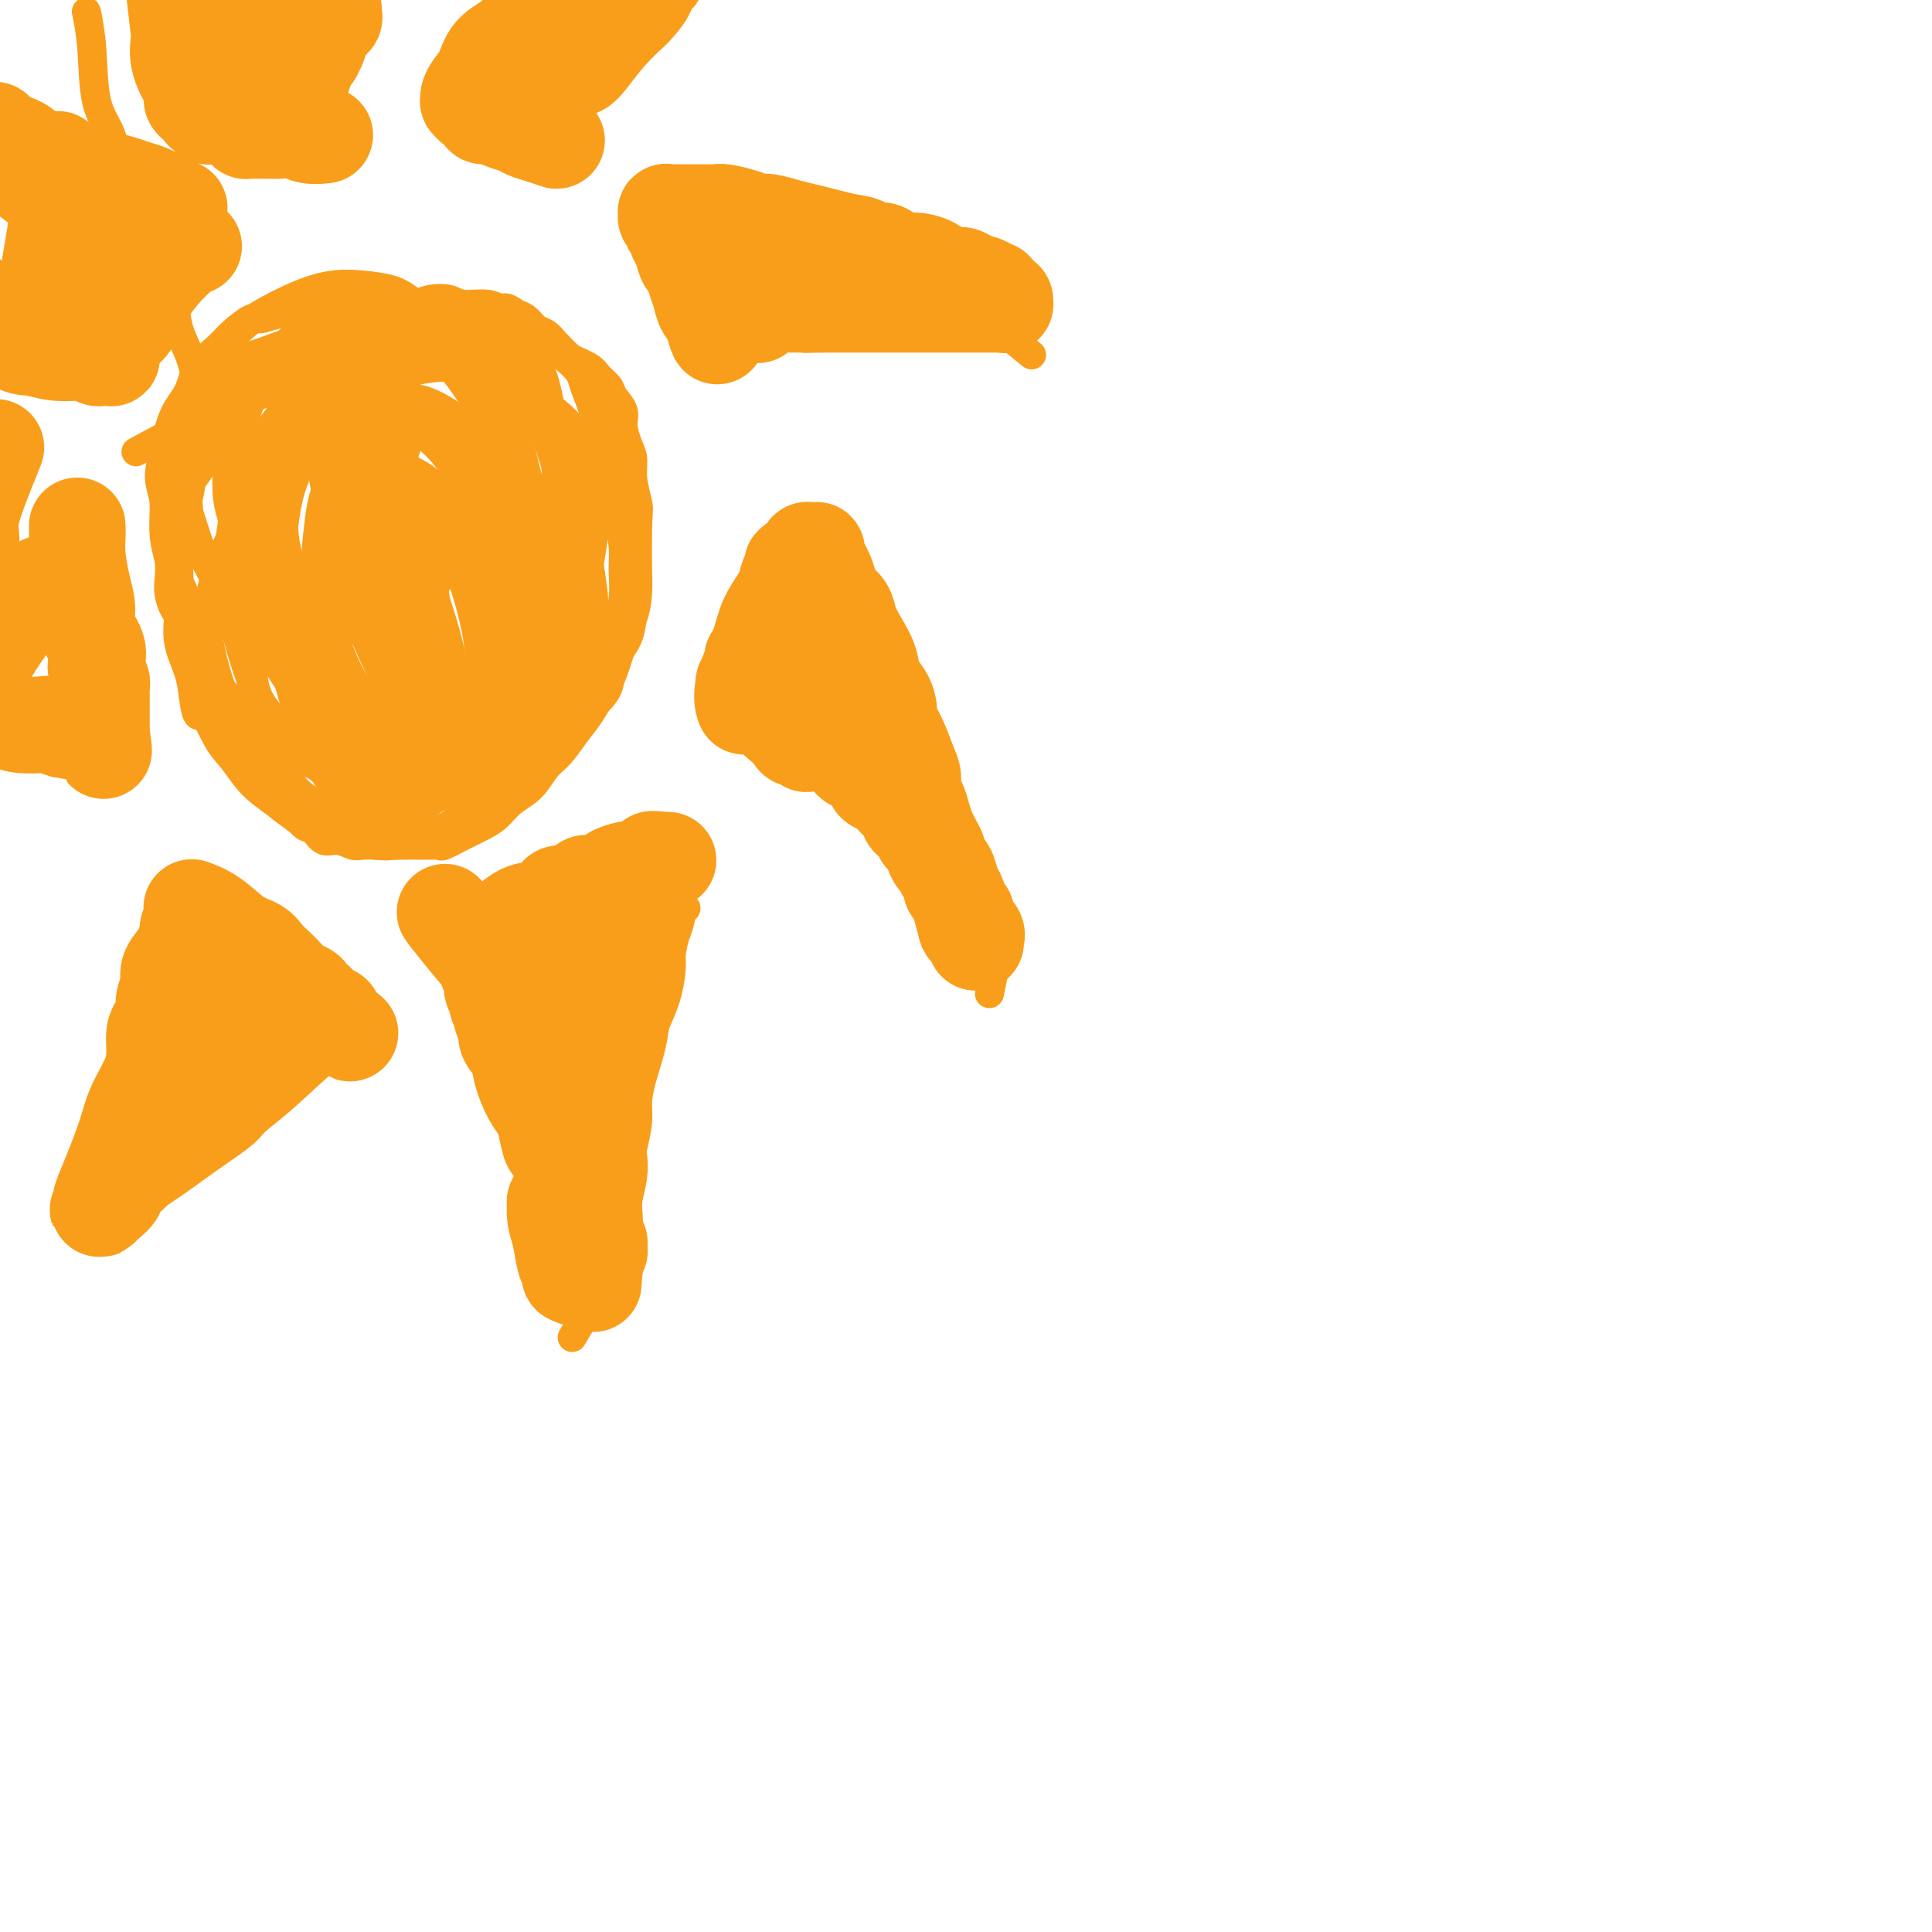 <svg viewBox='0 0 400 400' version='1.1' xmlns='http://www.w3.org/2000/svg' xmlns:xlink='http://www.w3.org/1999/xlink'><g fill='none' stroke='#F99E1B' stroke-width='6' stroke-linecap='round' stroke-linejoin='round'><path d='M93,75c0.000,0.000 0.000,0.000 0,0c-0.000,-0.000 -0.000,-0.000 0,0c0.000,0.000 0.000,0.000 0,0c-0.000,-0.000 -0.001,-0.000 0,0c0.001,0.000 0.003,0.002 0,0c-0.003,-0.002 -0.012,-0.007 0,0c0.012,0.007 0.043,0.024 0,0c-0.043,-0.024 -0.162,-0.091 0,0c0.162,0.091 0.605,0.341 0,0c-0.605,-0.341 -2.257,-1.272 -4,-2c-1.743,-0.728 -3.578,-1.253 -5,-2c-1.422,-0.747 -2.432,-1.715 -4,-2c-1.568,-0.285 -3.695,0.115 -5,0c-1.305,-0.115 -1.788,-0.744 -3,-1c-1.212,-0.256 -3.152,-0.139 -5,0c-1.848,0.139 -3.604,0.300 -5,1c-1.396,0.700 -2.434,1.938 -4,3c-1.566,1.062 -3.661,1.948 -5,3c-1.339,1.052 -1.921,2.269 -3,4c-1.079,1.731 -2.655,3.976 -4,6c-1.345,2.024 -2.459,3.827 -3,5c-0.541,1.173 -0.509,1.716 -1,3c-0.491,1.284 -1.505,3.308 -2,5c-0.495,1.692 -0.472,3.052 -1,5c-0.528,1.948 -1.607,4.483 -2,7c-0.393,2.517 -0.099,5.015 0,7c0.099,1.985 0.002,3.457 0,5c-0.002,1.543 0.092,3.156 0,5c-0.092,1.844 -0.371,3.920 0,6c0.371,2.080 1.392,4.166 2,6c0.608,1.834 0.804,3.417 1,5'/><path d='M40,144c0.773,5.913 1.206,3.695 2,4c0.794,0.305 1.948,3.134 3,5c1.052,1.866 2.003,2.768 3,4c0.997,1.232 2.041,2.792 3,4c0.959,1.208 1.834,2.064 3,3c1.166,0.936 2.622,1.952 4,3c1.378,1.048 2.678,2.127 4,3c1.322,0.873 2.665,1.540 4,2c1.335,0.460 2.662,0.712 4,1c1.338,0.288 2.688,0.613 4,1c1.312,0.387 2.587,0.837 4,1c1.413,0.163 2.965,0.038 5,0c2.035,-0.038 4.554,0.012 6,0c1.446,-0.012 1.818,-0.085 2,0c0.182,0.085 0.172,0.329 1,0c0.828,-0.329 2.494,-1.231 4,-2c1.506,-0.769 2.854,-1.406 4,-2c1.146,-0.594 2.092,-1.144 3,-2c0.908,-0.856 1.779,-2.017 3,-3c1.221,-0.983 2.791,-1.787 4,-3c1.209,-1.213 2.057,-2.835 3,-4c0.943,-1.165 1.982,-1.874 3,-3c1.018,-1.126 2.016,-2.670 3,-4c0.984,-1.330 1.955,-2.445 3,-4c1.045,-1.555 2.165,-3.551 3,-5c0.835,-1.449 1.387,-2.350 2,-4c0.613,-1.650 1.289,-4.048 2,-6c0.711,-1.952 1.459,-3.457 2,-5c0.541,-1.543 0.877,-3.125 1,-5c0.123,-1.875 0.033,-4.043 0,-6c-0.033,-1.957 -0.009,-3.702 0,-5c0.009,-1.298 0.005,-2.149 0,-3'/><path d='M132,109c0.218,-3.824 0.264,-3.885 0,-5c-0.264,-1.115 -0.840,-3.284 -1,-5c-0.160,-1.716 0.094,-2.977 0,-4c-0.094,-1.023 -0.535,-1.807 -1,-3c-0.465,-1.193 -0.954,-2.795 -1,-4c-0.046,-1.205 0.351,-2.014 0,-3c-0.351,-0.986 -1.452,-2.151 -2,-3c-0.548,-0.849 -0.545,-1.383 -1,-2c-0.455,-0.617 -1.369,-1.316 -2,-2c-0.631,-0.684 -0.979,-1.353 -2,-2c-1.021,-0.647 -2.713,-1.272 -4,-2c-1.287,-0.728 -2.167,-1.561 -3,-2c-0.833,-0.439 -1.619,-0.486 -3,-1c-1.381,-0.514 -3.357,-1.496 -5,-2c-1.643,-0.504 -2.954,-0.531 -4,-1c-1.046,-0.469 -1.828,-1.378 -3,-2c-1.172,-0.622 -2.733,-0.955 -4,-1c-1.267,-0.045 -2.239,0.197 -3,0c-0.761,-0.197 -1.310,-0.833 -2,-1c-0.690,-0.167 -1.522,0.137 -2,0c-0.478,-0.137 -0.603,-0.713 -1,-1c-0.397,-0.287 -1.065,-0.285 -2,0c-0.935,0.285 -2.136,0.854 -3,1c-0.864,0.146 -1.390,-0.131 -2,0c-0.610,0.131 -1.304,0.669 -2,1c-0.696,0.331 -1.393,0.455 -2,1c-0.607,0.545 -1.123,1.513 -2,2c-0.877,0.487 -2.116,0.495 -3,1c-0.884,0.505 -1.412,1.506 -2,2c-0.588,0.494 -1.235,0.479 -2,1c-0.765,0.521 -1.647,1.577 -2,2c-0.353,0.423 -0.176,0.211 0,0'/><path d='M66,74c-3.560,1.862 -2.462,1.018 -2,1c0.462,-0.018 0.286,0.789 0,1c-0.286,0.211 -0.682,-0.176 -1,0c-0.318,0.176 -0.559,0.915 -1,1c-0.441,0.085 -1.082,-0.483 -2,0c-0.918,0.483 -2.112,2.016 -2,2c0.112,-0.016 1.530,-1.581 -4,1c-5.530,2.581 -18.009,9.309 -23,12c-4.991,2.691 -2.496,1.346 0,0'/><path d='M153,71c-0.002,-0.002 -0.003,-0.004 0,0c0.003,0.004 0.012,0.012 0,0c-0.012,-0.012 -0.044,-0.046 0,0c0.044,0.046 0.164,0.170 1,0c0.836,-0.170 2.388,-0.634 5,-1c2.612,-0.366 6.282,-0.634 10,-1c3.718,-0.366 7.482,-0.830 11,-1c3.518,-0.170 6.789,-0.045 10,0c3.211,0.045 6.360,0.009 9,0c2.640,-0.009 4.769,0.008 6,0c1.231,-0.008 1.562,-0.041 3,1c1.438,1.041 3.982,3.154 5,4c1.018,0.846 0.509,0.423 0,0'/><path d='M164,126c-0.012,-0.033 -0.024,-0.066 0,0c0.024,0.066 0.086,0.231 0,0c-0.086,-0.231 -0.318,-0.859 0,0c0.318,0.859 1.188,3.204 3,6c1.812,2.796 4.566,6.043 7,10c2.434,3.957 4.550,8.622 7,13c2.450,4.378 5.236,8.467 8,13c2.764,4.533 5.508,9.510 8,14c2.492,4.490 4.734,8.493 6,11c1.266,2.507 1.556,3.517 2,4c0.444,0.483 1.043,0.438 1,2c-0.043,1.562 -0.726,4.732 -1,6c-0.274,1.268 -0.137,0.634 0,0'/><path d='M142,188c-0.008,-0.013 -0.017,-0.027 0,0c0.017,0.027 0.058,0.094 0,0c-0.058,-0.094 -0.217,-0.351 -1,1c-0.783,1.351 -2.190,4.308 -4,8c-1.810,3.692 -4.024,8.119 -5,13c-0.976,4.881 -0.713,10.215 -1,16c-0.287,5.785 -1.125,12.021 -2,17c-0.875,4.979 -1.787,8.702 -2,12c-0.213,3.298 0.273,6.173 0,8c-0.273,1.827 -1.304,2.607 -3,5c-1.696,2.393 -4.056,6.398 -5,8c-0.944,1.602 -0.472,0.801 0,0'/><path d='M77,213c-0.030,0.015 -0.061,0.030 0,0c0.061,-0.030 0.213,-0.104 0,0c-0.213,0.104 -0.791,0.385 -2,1c-1.209,0.615 -3.049,1.563 -6,4c-2.951,2.437 -7.012,6.362 -10,9c-2.988,2.638 -4.902,3.990 -6,5c-1.098,1.010 -1.381,1.679 -3,3c-1.619,1.321 -4.575,3.293 -7,5c-2.425,1.707 -4.320,3.148 -7,5c-2.680,1.852 -6.145,4.114 -9,6c-2.855,1.886 -5.102,3.396 -6,4c-0.898,0.604 -0.449,0.302 0,0'/><path d='M25,156c0.045,-0.005 0.090,-0.011 0,0c-0.090,0.011 -0.315,0.037 0,0c0.315,-0.037 1.171,-0.139 0,0c-1.171,0.139 -4.369,0.517 -7,1c-2.631,0.483 -4.695,1.071 -6,1c-1.305,-0.071 -1.850,-0.801 -3,-1c-1.150,-0.199 -2.906,0.132 -5,-1c-2.094,-1.132 -4.525,-3.728 -7,-6c-2.475,-2.272 -4.993,-4.221 -6,-5c-1.007,-0.779 -0.504,-0.390 0,0'/><path d='M40,76c-0.001,-0.004 -0.002,-0.009 0,0c0.002,0.009 0.008,0.030 0,0c-0.008,-0.030 -0.029,-0.111 0,0c0.029,0.111 0.108,0.412 0,0c-0.108,-0.412 -0.402,-1.539 -1,-3c-0.598,-1.461 -1.500,-3.255 -2,-5c-0.500,-1.745 -0.599,-3.440 -1,-5c-0.401,-1.560 -1.103,-2.986 -2,-5c-0.897,-2.014 -1.988,-4.616 -3,-7c-1.012,-2.384 -1.944,-4.550 -3,-7c-1.056,-2.450 -2.234,-5.183 -3,-8c-0.766,-2.817 -1.120,-5.719 -2,-8c-0.880,-2.281 -2.288,-3.941 -3,-7c-0.712,-3.059 -0.730,-7.516 -1,-11c-0.270,-3.484 -0.791,-5.995 -1,-7c-0.209,-1.005 -0.104,-0.502 0,0'/><path d='M67,27c-0.000,-0.000 -0.000,-0.000 0,0c0.000,0.000 0.000,0.001 0,0c-0.000,-0.001 -0.001,-0.004 0,0c0.001,0.004 0.006,0.014 0,0c-0.006,-0.014 -0.021,-0.052 0,0c0.021,0.052 0.078,0.195 0,0c-0.078,-0.195 -0.290,-0.727 0,-2c0.290,-1.273 1.084,-3.289 2,-6c0.916,-2.711 1.954,-6.119 3,-9c1.046,-2.881 2.098,-5.235 3,-8c0.902,-2.765 1.653,-5.940 2,-9c0.347,-3.060 0.289,-6.006 1,-10c0.711,-3.994 2.191,-9.037 3,-13c0.809,-3.963 0.945,-6.847 1,-8c0.055,-1.153 0.027,-0.577 0,0'/><path d='M113,32c-0.000,0.000 -0.000,0.000 0,0c0.000,-0.000 0.000,-0.002 0,0c-0.000,0.002 -0.001,0.006 0,0c0.001,-0.006 0.002,-0.022 0,0c-0.002,0.022 -0.008,0.080 0,0c0.008,-0.080 0.031,-0.300 2,-3c1.969,-2.700 5.884,-7.881 10,-14c4.116,-6.119 8.433,-13.176 12,-20c3.567,-6.824 6.383,-13.414 9,-19c2.617,-5.586 5.033,-10.167 6,-12c0.967,-1.833 0.483,-0.916 0,0'/><path d='M97,73c0.001,0.001 0.002,0.002 0,0c-0.002,-0.002 -0.008,-0.008 0,0c0.008,0.008 0.029,0.028 0,0c-0.029,-0.028 -0.107,-0.104 0,0c0.107,0.104 0.400,0.389 0,0c-0.400,-0.389 -1.495,-1.453 -2,-2c-0.505,-0.547 -0.422,-0.579 -2,-2c-1.578,-1.421 -4.816,-4.233 -7,-6c-2.184,-1.767 -3.312,-2.489 -5,-3c-1.688,-0.511 -3.936,-0.811 -6,-1c-2.064,-0.189 -3.944,-0.268 -6,0c-2.056,0.268 -4.286,0.882 -7,2c-2.714,1.118 -5.911,2.740 -8,4c-2.089,1.260 -3.070,2.157 -4,3c-0.930,0.843 -1.808,1.633 -3,3c-1.192,1.367 -2.697,3.312 -4,5c-1.303,1.688 -2.405,3.121 -3,5c-0.595,1.879 -0.684,4.206 -1,7c-0.316,2.794 -0.860,6.055 -1,9c-0.140,2.945 0.123,5.575 1,9c0.877,3.425 2.369,7.644 4,11c1.631,3.356 3.400,5.848 5,8c1.600,2.152 3.030,3.964 5,6c1.970,2.036 4.479,4.295 7,6c2.521,1.705 5.055,2.856 7,4c1.945,1.144 3.300,2.281 5,3c1.700,0.719 3.745,1.019 6,1c2.255,-0.019 4.720,-0.359 7,-1c2.280,-0.641 4.374,-1.584 6,-2c1.626,-0.416 2.784,-0.304 4,-1c1.216,-0.696 2.490,-2.199 4,-4c1.510,-1.801 3.255,-3.901 5,-6'/><path d='M104,131c2.314,-3.100 3.598,-5.848 5,-9c1.402,-3.152 2.920,-6.706 4,-10c1.080,-3.294 1.721,-6.326 2,-9c0.279,-2.674 0.197,-4.988 0,-8c-0.197,-3.012 -0.509,-6.723 -1,-10c-0.491,-3.277 -1.162,-6.122 -2,-8c-0.838,-1.878 -1.844,-2.789 -3,-4c-1.156,-1.211 -2.461,-2.724 -4,-4c-1.539,-1.276 -3.313,-2.317 -6,-3c-2.687,-0.683 -6.286,-1.009 -9,-1c-2.714,0.009 -4.543,0.354 -7,1c-2.457,0.646 -5.540,1.593 -8,3c-2.460,1.407 -4.295,3.272 -6,5c-1.705,1.728 -3.281,3.317 -5,6c-1.719,2.683 -3.583,6.459 -5,10c-1.417,3.541 -2.389,6.847 -3,10c-0.611,3.153 -0.862,6.152 -1,9c-0.138,2.848 -0.165,5.544 0,8c0.165,2.456 0.521,4.671 1,7c0.479,2.329 1.083,4.772 2,7c0.917,2.228 2.149,4.240 3,6c0.851,1.760 1.322,3.269 3,5c1.678,1.731 4.564,3.684 7,5c2.436,1.316 4.421,1.996 7,3c2.579,1.004 5.752,2.331 8,3c2.248,0.669 3.569,0.680 5,1c1.431,0.320 2.970,0.950 5,1c2.030,0.050 4.549,-0.478 6,-1c1.451,-0.522 1.832,-1.037 3,-2c1.168,-0.963 3.122,-2.375 5,-4c1.878,-1.625 3.679,-3.464 5,-6c1.321,-2.536 2.160,-5.768 3,-9'/><path d='M118,133c1.796,-4.202 2.287,-7.206 3,-11c0.713,-3.794 1.648,-8.378 2,-12c0.352,-3.622 0.121,-6.283 0,-9c-0.121,-2.717 -0.131,-5.488 0,-8c0.131,-2.512 0.404,-4.763 0,-7c-0.404,-2.237 -1.485,-4.460 -2,-6c-0.515,-1.540 -0.465,-2.397 -2,-4c-1.535,-1.603 -4.656,-3.951 -6,-5c-1.344,-1.049 -0.913,-0.800 -2,-1c-1.087,-0.200 -3.693,-0.850 -6,-1c-2.307,-0.150 -4.315,0.198 -7,1c-2.685,0.802 -6.047,2.057 -9,3c-2.953,0.943 -5.495,1.574 -8,3c-2.505,1.426 -4.972,3.647 -7,5c-2.028,1.353 -3.619,1.836 -5,3c-1.381,1.164 -2.554,3.007 -4,5c-1.446,1.993 -3.166,4.135 -4,6c-0.834,1.865 -0.783,3.454 -1,5c-0.217,1.546 -0.702,3.049 -1,5c-0.298,1.951 -0.408,4.349 0,7c0.408,2.651 1.333,5.556 2,8c0.667,2.444 1.075,4.429 2,7c0.925,2.571 2.368,5.730 4,9c1.632,3.270 3.452,6.651 5,9c1.548,2.349 2.822,3.666 4,5c1.178,1.334 2.260,2.685 4,4c1.740,1.315 4.137,2.596 6,4c1.863,1.404 3.190,2.933 5,4c1.810,1.067 4.103,1.672 6,2c1.897,0.328 3.399,0.379 5,0c1.601,-0.379 3.300,-1.190 5,-2'/><path d='M107,162c3.633,-0.641 4.715,-2.244 6,-4c1.285,-1.756 2.772,-3.667 4,-6c1.228,-2.333 2.196,-5.090 3,-8c0.804,-2.910 1.445,-5.975 2,-9c0.555,-3.025 1.026,-6.011 1,-9c-0.026,-2.989 -0.548,-5.979 -1,-9c-0.452,-3.021 -0.833,-6.071 -2,-10c-1.167,-3.929 -3.119,-8.736 -4,-11c-0.881,-2.264 -0.689,-1.986 -1,-3c-0.311,-1.014 -1.123,-3.319 -2,-5c-0.877,-1.681 -1.820,-2.736 -3,-4c-1.180,-1.264 -2.599,-2.737 -4,-4c-1.401,-1.263 -2.785,-2.316 -5,-3c-2.215,-0.684 -5.261,-0.998 -8,-1c-2.739,-0.002 -5.171,0.308 -8,1c-2.829,0.692 -6.055,1.766 -9,3c-2.945,1.234 -5.609,2.628 -8,4c-2.391,1.372 -4.510,2.721 -7,5c-2.490,2.279 -5.353,5.487 -7,8c-1.647,2.513 -2.080,4.329 -3,7c-0.920,2.671 -2.328,6.196 -3,10c-0.672,3.804 -0.610,7.888 0,12c0.610,4.112 1.768,8.251 3,12c1.232,3.749 2.540,7.106 4,10c1.460,2.894 3.073,5.324 5,7c1.927,1.676 4.167,2.598 6,4c1.833,1.402 3.258,3.283 5,4c1.742,0.717 3.801,0.269 6,0c2.199,-0.269 4.538,-0.361 7,-1c2.462,-0.639 5.047,-1.826 7,-3c1.953,-1.174 3.272,-2.335 5,-4c1.728,-1.665 3.864,-3.832 6,-6'/><path d='M102,149c2.576,-2.727 3.515,-4.544 5,-7c1.485,-2.456 3.517,-5.549 5,-9c1.483,-3.451 2.418,-7.258 3,-11c0.582,-3.742 0.812,-7.419 1,-11c0.188,-3.581 0.333,-7.065 0,-10c-0.333,-2.935 -1.143,-5.319 -2,-8c-0.857,-2.681 -1.762,-5.658 -3,-8c-1.238,-2.342 -2.810,-4.050 -4,-6c-1.190,-1.950 -1.997,-4.143 -5,-6c-3.003,-1.857 -8.202,-3.377 -11,-4c-2.798,-0.623 -3.195,-0.349 -5,0c-1.805,0.349 -5.018,0.771 -8,2c-2.982,1.229 -5.733,3.263 -8,5c-2.267,1.737 -4.050,3.175 -6,5c-1.950,1.825 -4.066,4.035 -6,6c-1.934,1.965 -3.685,3.683 -5,6c-1.315,2.317 -2.193,5.232 -3,8c-0.807,2.768 -1.543,5.390 -2,8c-0.457,2.610 -0.634,5.210 0,8c0.634,2.790 2.081,5.772 3,8c0.919,2.228 1.310,3.704 3,6c1.690,2.296 4.678,5.414 7,8c2.322,2.586 3.978,4.641 6,6c2.022,1.359 4.411,2.023 7,3c2.589,0.977 5.377,2.267 8,3c2.623,0.733 5.080,0.910 7,1c1.920,0.090 3.301,0.092 5,0c1.699,-0.092 3.715,-0.279 5,-1c1.285,-0.721 1.839,-1.977 3,-3c1.161,-1.023 2.928,-1.814 4,-3c1.072,-1.186 1.449,-2.767 2,-6c0.551,-3.233 1.275,-8.116 2,-13'/><path d='M110,126c0.943,-6.227 1.300,-12.293 1,-17c-0.300,-4.707 -1.256,-8.055 -2,-11c-0.744,-2.945 -1.276,-5.489 -2,-8c-0.724,-2.511 -1.638,-4.990 -2,-7c-0.362,-2.010 -0.170,-3.551 -1,-5c-0.830,-1.449 -2.681,-2.806 -4,-4c-1.319,-1.194 -2.105,-2.224 -4,-3c-1.895,-0.776 -4.898,-1.298 -8,-1c-3.102,0.298 -6.303,1.417 -10,4c-3.697,2.583 -7.891,6.632 -11,11c-3.109,4.368 -5.132,9.056 -7,14c-1.868,4.944 -3.579,10.145 -5,15c-1.421,4.855 -2.552,9.366 -3,13c-0.448,3.634 -0.212,6.391 0,9c0.212,2.609 0.402,5.068 1,7c0.598,1.932 1.606,3.335 3,5c1.394,1.665 3.176,3.591 6,5c2.824,1.409 6.692,2.300 10,3c3.308,0.700 6.056,1.208 9,1c2.944,-0.208 6.083,-1.133 9,-2c2.917,-0.867 5.610,-1.675 8,-3c2.390,-1.325 4.475,-3.167 6,-5c1.525,-1.833 2.489,-3.658 4,-6c1.511,-2.342 3.569,-5.203 4,-8c0.431,-2.797 -0.764,-5.530 -2,-10c-1.236,-4.470 -2.514,-10.675 -4,-16c-1.486,-5.325 -3.181,-9.769 -5,-13c-1.819,-3.231 -3.764,-5.250 -6,-7c-2.236,-1.750 -4.764,-3.232 -7,-4c-2.236,-0.768 -4.179,-0.822 -7,-1c-2.821,-0.178 -6.520,-0.479 -9,0c-2.480,0.479 -3.740,1.740 -5,3'/><path d='M67,85c-3.018,1.231 -3.562,2.810 -5,5c-1.438,2.190 -3.770,4.992 -5,9c-1.230,4.008 -1.360,9.223 -1,16c0.360,6.777 1.208,15.117 3,23c1.792,7.883 4.529,15.309 7,20c2.471,4.691 4.678,6.647 6,8c1.322,1.353 1.760,2.104 3,3c1.240,0.896 3.281,1.939 5,2c1.719,0.061 3.114,-0.860 5,-2c1.886,-1.140 4.263,-2.499 7,-6c2.737,-3.501 5.835,-9.143 8,-16c2.165,-6.857 3.399,-14.928 4,-23c0.601,-8.072 0.571,-16.144 0,-23c-0.571,-6.856 -1.681,-12.495 -2,-16c-0.319,-3.505 0.153,-4.877 0,-6c-0.153,-1.123 -0.932,-1.996 -2,-3c-1.068,-1.004 -2.425,-2.140 -4,-3c-1.575,-0.860 -3.368,-1.445 -6,-1c-2.632,0.445 -6.101,1.920 -10,4c-3.899,2.080 -8.227,4.764 -12,8c-3.773,3.236 -6.992,7.024 -10,11c-3.008,3.976 -5.806,8.141 -8,12c-2.194,3.859 -3.785,7.412 -5,11c-1.215,3.588 -2.055,7.211 -2,11c0.055,3.789 1.005,7.744 2,11c0.995,3.256 2.034,5.815 4,8c1.966,2.185 4.860,3.998 8,6c3.140,2.002 6.526,4.194 10,5c3.474,0.806 7.034,0.226 10,0c2.966,-0.226 5.337,-0.099 8,-1c2.663,-0.901 5.618,-2.829 8,-5c2.382,-2.171 4.191,-4.586 6,-7'/><path d='M99,146c2.713,-3.410 2.495,-5.934 3,-9c0.505,-3.066 1.732,-6.673 2,-11c0.268,-4.327 -0.424,-9.374 -2,-14c-1.576,-4.626 -4.036,-8.832 -6,-12c-1.964,-3.168 -3.431,-5.298 -5,-7c-1.569,-1.702 -3.239,-2.975 -5,-4c-1.761,-1.025 -3.613,-1.803 -6,-2c-2.387,-0.197 -5.309,0.186 -8,1c-2.691,0.814 -5.153,2.058 -7,4c-1.847,1.942 -3.080,4.581 -4,7c-0.920,2.419 -1.526,4.619 -2,8c-0.474,3.381 -0.817,7.942 0,13c0.817,5.058 2.793,10.614 5,15c2.207,4.386 4.644,7.602 7,10c2.356,2.398 4.629,3.976 7,5c2.371,1.024 4.838,1.493 7,1c2.162,-0.493 4.017,-1.946 6,-3c1.983,-1.054 4.093,-1.707 6,-4c1.907,-2.293 3.609,-6.226 5,-10c1.391,-3.774 2.470,-7.390 3,-12c0.530,-4.610 0.513,-10.215 0,-16c-0.513,-5.785 -1.520,-11.749 -3,-16c-1.480,-4.251 -3.434,-6.788 -5,-9c-1.566,-2.212 -2.745,-4.098 -4,-5c-1.255,-0.902 -2.585,-0.821 -5,0c-2.415,0.821 -5.915,2.382 -10,5c-4.085,2.618 -8.756,6.291 -12,10c-3.244,3.709 -5.060,7.452 -7,11c-1.940,3.548 -4.005,6.899 -5,10c-0.995,3.101 -0.922,5.950 -1,9c-0.078,3.050 -0.308,6.300 1,10c1.308,3.700 4.154,7.850 7,12'/><path d='M61,143c2.633,3.335 5.715,5.673 9,7c3.285,1.327 6.772,1.643 10,2c3.228,0.357 6.197,0.756 9,0c2.803,-0.756 5.439,-2.667 8,-5c2.561,-2.333 5.048,-5.089 7,-8c1.952,-2.911 3.370,-5.977 4,-9c0.630,-3.023 0.471,-6.001 0,-10c-0.471,-3.999 -1.255,-9.017 -3,-14c-1.745,-4.983 -4.451,-9.929 -7,-13c-2.549,-3.071 -4.940,-4.265 -7,-5c-2.060,-0.735 -3.789,-1.011 -6,0c-2.211,1.011 -4.903,3.310 -8,7c-3.097,3.690 -6.597,8.773 -9,14c-2.403,5.227 -3.708,10.599 -4,16c-0.292,5.401 0.429,10.833 2,16c1.571,5.167 3.993,10.070 6,14c2.007,3.930 3.600,6.885 5,8c1.400,1.115 2.608,0.388 4,0c1.392,-0.388 2.967,-0.439 5,-2c2.033,-1.561 4.522,-4.633 7,-9c2.478,-4.367 4.944,-10.028 6,-15c1.056,-4.972 0.702,-9.255 0,-15c-0.702,-5.745 -1.751,-12.953 -3,-19c-1.249,-6.047 -2.698,-10.933 -4,-14c-1.302,-3.067 -2.457,-4.316 -3,-5c-0.543,-0.684 -0.476,-0.803 -1,-1c-0.524,-0.197 -1.641,-0.472 -3,1c-1.359,1.472 -2.961,4.690 -4,10c-1.039,5.310 -1.516,12.712 -1,20c0.516,7.288 2.023,14.462 3,19c0.977,4.538 1.422,6.439 2,8c0.578,1.561 1.289,2.780 2,4'/><path d='M87,145c1.486,5.470 1.700,3.645 2,3c0.300,-0.645 0.685,-0.112 1,0c0.315,0.112 0.560,-0.199 1,-1c0.440,-0.801 1.075,-2.093 1,-6c-0.075,-3.907 -0.861,-10.430 -2,-18c-1.139,-7.570 -2.631,-16.187 -4,-21c-1.369,-4.813 -2.614,-5.824 -3,-7c-0.386,-1.176 0.086,-2.518 0,-3c-0.086,-0.482 -0.732,-0.102 -1,0c-0.268,0.102 -0.160,-0.072 0,1c0.160,1.072 0.372,3.390 1,8c0.628,4.610 1.671,11.512 3,17c1.329,5.488 2.944,9.561 4,12c1.056,2.439 1.554,3.242 2,4c0.446,0.758 0.839,1.469 1,2c0.161,0.531 0.090,0.881 0,1c-0.090,0.119 -0.199,0.007 0,0c0.199,-0.007 0.705,0.091 0,-3c-0.705,-3.091 -2.623,-9.373 -5,-16c-2.377,-6.627 -5.213,-13.601 -7,-18c-1.787,-4.399 -2.524,-6.224 -3,-7c-0.476,-0.776 -0.689,-0.502 -1,-1c-0.311,-0.498 -0.718,-1.766 -1,-2c-0.282,-0.234 -0.438,0.568 -1,4c-0.562,3.432 -1.531,9.495 -1,17c0.531,7.505 2.561,16.451 4,22c1.439,5.549 2.287,7.702 3,9c0.713,1.298 1.290,1.740 2,2c0.710,0.260 1.551,0.338 2,1c0.449,0.662 0.505,1.909 1,2c0.495,0.091 1.427,-0.974 2,-2c0.573,-1.026 0.786,-2.013 1,-3'/><path d='M89,142c0.244,-2.522 -0.646,-6.326 -2,-13c-1.354,-6.674 -3.174,-16.217 -5,-23c-1.826,-6.783 -3.660,-10.807 -5,-13c-1.340,-2.193 -2.187,-2.556 -3,-3c-0.813,-0.444 -1.594,-0.971 -2,-1c-0.406,-0.029 -0.438,0.439 -1,1c-0.562,0.561 -1.654,1.214 -1,7c0.654,5.786 3.054,16.706 4,22c0.946,5.294 0.440,4.963 1,6c0.560,1.037 2.188,3.442 3,5c0.812,1.558 0.808,2.270 1,3c0.192,0.730 0.579,1.480 1,2c0.421,0.520 0.874,0.812 1,1c0.126,0.188 -0.075,0.272 0,0c0.075,-0.272 0.427,-0.898 0,-5c-0.427,-4.102 -1.634,-11.678 -4,-20c-2.366,-8.322 -5.890,-17.389 -8,-22c-2.110,-4.611 -2.806,-4.766 -3,-5c-0.194,-0.234 0.114,-0.546 0,-1c-0.114,-0.454 -0.651,-1.052 -1,-1c-0.349,0.052 -0.511,0.752 0,5c0.511,4.248 1.695,12.045 4,20c2.305,7.955 5.732,16.069 8,21c2.268,4.931 3.379,6.680 4,8c0.621,1.320 0.753,2.211 1,3c0.247,0.789 0.608,1.475 1,2c0.392,0.525 0.814,0.888 1,1c0.186,0.112 0.135,-0.028 0,0c-0.135,0.028 -0.356,0.224 -1,-3c-0.644,-3.224 -1.712,-9.868 -4,-17c-2.288,-7.132 -5.797,-14.752 -8,-19c-2.203,-4.248 -3.102,-5.124 -4,-6'/><path d='M67,97c-2.559,-7.193 -0.456,-2.677 0,-1c0.456,1.677 -0.734,0.514 -1,0c-0.266,-0.514 0.391,-0.378 1,3c0.609,3.378 1.171,9.999 3,17c1.829,7.001 4.925,14.384 7,19c2.075,4.616 3.129,6.467 4,8c0.871,1.533 1.560,2.748 2,4c0.440,1.252 0.632,2.542 1,3c0.368,0.458 0.911,0.085 1,0c0.089,-0.085 -0.278,0.118 0,0c0.278,-0.118 1.201,-0.557 1,-3c-0.201,-2.443 -1.525,-6.888 -3,-14c-1.475,-7.112 -3.100,-16.889 -5,-23c-1.900,-6.111 -4.075,-8.555 -5,-10c-0.925,-1.445 -0.601,-1.890 -1,-2c-0.399,-0.110 -1.521,0.116 -2,0c-0.479,-0.116 -0.316,-0.573 -1,1c-0.684,1.573 -2.214,5.177 -3,10c-0.786,4.823 -0.829,10.866 0,17c0.829,6.134 2.530,12.360 4,16c1.470,3.640 2.710,4.695 4,6c1.290,1.305 2.631,2.858 4,4c1.369,1.142 2.766,1.871 4,2c1.234,0.129 2.303,-0.342 4,-1c1.697,-0.658 4.020,-1.503 6,-3c1.980,-1.497 3.615,-3.645 5,-7c1.385,-3.355 2.518,-7.917 3,-12c0.482,-4.083 0.311,-7.688 0,-11c-0.311,-3.312 -0.764,-6.331 -2,-9c-1.236,-2.669 -3.256,-4.988 -5,-7c-1.744,-2.012 -3.213,-3.718 -5,-5c-1.787,-1.282 -3.894,-2.141 -6,-3'/><path d='M82,96c-3.512,-2.394 -4.291,-0.880 -6,0c-1.709,0.880 -4.349,1.125 -6,2c-1.651,0.875 -2.312,2.379 -3,5c-0.688,2.621 -1.402,6.360 -1,12c0.402,5.640 1.921,13.183 4,19c2.079,5.817 4.720,9.908 7,12c2.280,2.092 4.200,2.185 6,3c1.800,0.815 3.481,2.351 5,3c1.519,0.649 2.875,0.411 4,0c1.125,-0.411 2.017,-0.993 3,-2c0.983,-1.007 2.055,-2.437 3,-5c0.945,-2.563 1.763,-6.258 1,-12c-0.763,-5.742 -3.107,-13.530 -6,-20c-2.893,-6.470 -6.334,-11.620 -8,-14c-1.666,-2.380 -1.556,-1.990 -2,-2c-0.444,-0.010 -1.441,-0.421 -3,0c-1.559,0.421 -3.681,1.674 -6,4c-2.319,2.326 -4.836,5.726 -6,9c-1.164,3.274 -0.976,6.421 -1,9c-0.024,2.579 -0.260,4.590 0,6c0.260,1.410 1.016,2.221 2,3c0.984,0.779 2.196,1.527 3,2c0.804,0.473 1.199,0.670 3,0c1.801,-0.670 5.008,-2.207 8,-4c2.992,-1.793 5.769,-3.844 8,-6c2.231,-2.156 3.917,-4.419 5,-6c1.083,-1.581 1.565,-2.480 2,-3c0.435,-0.520 0.824,-0.661 1,-1c0.176,-0.339 0.140,-0.874 0,-1c-0.140,-0.126 -0.384,0.158 -1,0c-0.616,-0.158 -1.605,-0.760 -4,0c-2.395,0.760 -6.198,2.880 -10,5'/><path d='M84,114c-2.857,1.691 -5.000,3.419 -7,5c-2.000,1.581 -3.859,3.014 -5,4c-1.141,0.986 -1.566,1.526 -2,2c-0.434,0.474 -0.876,0.883 -1,1c-0.124,0.117 0.071,-0.059 0,0c-0.071,0.059 -0.409,0.353 0,0c0.409,-0.353 1.564,-1.354 4,-6c2.436,-4.646 6.152,-12.938 8,-17c1.848,-4.062 1.828,-3.893 2,-5c0.172,-1.107 0.537,-3.491 1,-5c0.463,-1.509 1.026,-2.144 1,-3c-0.026,-0.856 -0.640,-1.933 -1,-3c-0.360,-1.067 -0.464,-2.125 -1,-3c-0.536,-0.875 -1.503,-1.568 -3,-2c-1.497,-0.432 -3.522,-0.604 -6,-1c-2.478,-0.396 -5.408,-1.014 -8,-1c-2.592,0.014 -4.845,0.662 -7,1c-2.155,0.338 -4.212,0.365 -6,1c-1.788,0.635 -3.307,1.878 -5,3c-1.693,1.122 -3.559,2.124 -5,3c-1.441,0.876 -2.458,1.627 -3,3c-0.542,1.373 -0.608,3.368 -1,5c-0.392,1.632 -1.108,2.899 -1,5c0.108,2.101 1.041,5.035 2,8c0.959,2.965 1.945,5.961 3,8c1.055,2.039 2.177,3.122 3,4c0.823,0.878 1.345,1.551 2,2c0.655,0.449 1.444,0.676 2,1c0.556,0.324 0.881,0.747 1,1c0.119,0.253 0.032,0.337 0,0c-0.032,-0.337 -0.009,-1.096 0,-2c0.009,-0.904 0.005,-1.952 0,-3'/><path d='M51,120c-0.122,-2.062 -0.425,-4.715 -1,-7c-0.575,-2.285 -1.420,-4.200 -2,-6c-0.580,-1.800 -0.896,-3.484 -1,-5c-0.104,-1.516 0.002,-2.864 0,-4c-0.002,-1.136 -0.114,-2.062 0,-3c0.114,-0.938 0.453,-1.889 1,-3c0.547,-1.111 1.300,-2.381 2,-4c0.700,-1.619 1.345,-3.586 2,-5c0.655,-1.414 1.319,-2.277 2,-3c0.681,-0.723 1.380,-1.308 2,-2c0.620,-0.692 1.163,-1.492 2,-2c0.837,-0.508 1.968,-0.725 3,-1c1.032,-0.275 1.964,-0.610 3,-1c1.036,-0.390 2.175,-0.837 3,-1c0.825,-0.163 1.335,-0.044 2,0c0.665,0.044 1.484,0.012 2,0c0.516,-0.012 0.728,-0.002 1,0c0.272,0.002 0.603,-0.002 1,0c0.397,0.002 0.858,0.011 1,0c0.142,-0.011 -0.036,-0.041 0,0c0.036,0.041 0.286,0.153 0,0c-0.286,-0.153 -1.109,-0.571 -2,-1c-0.891,-0.429 -1.850,-0.869 -3,-1c-1.150,-0.131 -2.491,0.048 -4,0c-1.509,-0.048 -3.185,-0.323 -5,0c-1.815,0.323 -3.770,1.245 -6,2c-2.230,0.755 -4.737,1.345 -6,2c-1.263,0.655 -1.283,1.377 -2,2c-0.717,0.623 -2.130,1.146 -3,2c-0.870,0.854 -1.196,2.038 -2,3c-0.804,0.962 -2.087,1.704 -3,3c-0.913,1.296 -1.457,3.148 -2,5'/><path d='M36,90c-2.021,3.266 -1.074,3.930 -1,5c0.074,1.070 -0.726,2.544 -1,4c-0.274,1.456 -0.022,2.892 0,5c0.022,2.108 -0.188,4.886 0,7c0.188,2.114 0.772,3.563 1,5c0.228,1.437 0.099,2.863 0,4c-0.099,1.137 -0.167,1.985 0,3c0.167,1.015 0.569,2.196 1,3c0.431,0.804 0.889,1.229 1,2c0.111,0.771 -0.126,1.886 0,3c0.126,1.114 0.614,2.227 1,3c0.386,0.773 0.669,1.207 1,2c0.331,0.793 0.708,1.945 1,3c0.292,1.055 0.497,2.012 1,3c0.503,0.988 1.303,2.007 2,3c0.697,0.993 1.290,1.961 2,3c0.710,1.039 1.537,2.150 2,3c0.463,0.850 0.562,1.440 1,2c0.438,0.560 1.216,1.090 2,2c0.784,0.910 1.574,2.201 2,3c0.426,0.799 0.488,1.106 1,2c0.512,0.894 1.474,2.376 2,3c0.526,0.624 0.616,0.389 1,1c0.384,0.611 1.061,2.066 2,3c0.939,0.934 2.141,1.345 3,2c0.859,0.655 1.375,1.552 2,2c0.625,0.448 1.360,0.446 2,1c0.640,0.554 1.185,1.665 2,2c0.815,0.335 1.899,-0.106 3,0c1.101,0.106 2.220,0.759 3,1c0.780,0.241 1.223,0.069 2,0c0.777,-0.069 1.889,-0.034 3,0'/><path d='M78,175c2.200,0.200 2.200,0.201 3,0c0.800,-0.201 2.402,-0.605 4,-1c1.598,-0.395 3.194,-0.781 4,-1c0.806,-0.219 0.823,-0.271 2,-1c1.177,-0.729 3.512,-2.135 5,-3c1.488,-0.865 2.127,-1.190 3,-2c0.873,-0.810 1.980,-2.104 3,-3c1.020,-0.896 1.953,-1.393 3,-2c1.047,-0.607 2.208,-1.323 3,-2c0.792,-0.677 1.215,-1.314 2,-2c0.785,-0.686 1.930,-1.421 3,-2c1.070,-0.579 2.063,-1.004 3,-2c0.937,-0.996 1.816,-2.564 3,-4c1.184,-1.436 2.671,-2.741 4,-4c1.329,-1.259 2.500,-2.474 3,-4c0.500,-1.526 0.330,-3.365 1,-5c0.670,-1.635 2.181,-3.066 3,-5c0.819,-1.934 0.945,-4.371 1,-7c0.055,-2.629 0.040,-5.452 0,-8c-0.040,-2.548 -0.103,-4.823 0,-7c0.103,-2.177 0.373,-4.258 0,-6c-0.373,-1.742 -1.387,-3.145 -2,-5c-0.613,-1.855 -0.824,-4.162 -1,-6c-0.176,-1.838 -0.316,-3.206 -1,-5c-0.684,-1.794 -1.912,-4.015 -3,-6c-1.088,-1.985 -2.035,-3.735 -3,-5c-0.965,-1.265 -1.949,-2.044 -3,-3c-1.051,-0.956 -2.168,-2.088 -3,-3c-0.832,-0.912 -1.378,-1.605 -2,-2c-0.622,-0.395 -1.321,-0.491 -2,-1c-0.679,-0.509 -1.337,-1.431 -2,-2c-0.663,-0.569 -1.332,-0.784 -2,-1'/><path d='M107,65c-2.735,-2.018 -2.574,-1.064 -3,-1c-0.426,0.064 -1.440,-0.764 -3,-1c-1.560,-0.236 -3.665,0.119 -5,0c-1.335,-0.119 -1.899,-0.712 -3,-1c-1.101,-0.288 -2.738,-0.271 -4,0c-1.262,0.271 -2.149,0.795 -4,1c-1.851,0.205 -4.665,0.092 -7,0c-2.335,-0.092 -4.191,-0.164 -6,0c-1.809,0.164 -3.571,0.563 -5,1c-1.429,0.437 -2.525,0.911 -4,1c-1.475,0.089 -3.327,-0.206 -5,0c-1.673,0.206 -3.166,0.914 -4,1c-0.834,0.086 -1.009,-0.449 -2,0c-0.991,0.449 -2.797,1.881 -4,3c-1.203,1.119 -1.803,1.925 -3,3c-1.197,1.075 -2.991,2.419 -4,4c-1.009,1.581 -1.233,3.401 -2,5c-0.767,1.599 -2.077,2.979 -3,5c-0.923,2.021 -1.460,4.682 -2,7c-0.540,2.318 -1.084,4.292 -1,6c0.084,1.708 0.794,3.152 1,5c0.206,1.848 -0.094,4.102 0,6c0.094,1.898 0.580,3.441 1,5c0.420,1.559 0.774,3.133 1,5c0.226,1.867 0.325,4.025 1,6c0.675,1.975 1.927,3.767 3,6c1.073,2.233 1.966,4.909 3,7c1.034,2.091 2.208,3.599 3,5c0.792,1.401 1.202,2.695 2,4c0.798,1.305 1.984,2.621 3,4c1.016,1.379 1.862,2.823 3,4c1.138,1.177 2.569,2.089 4,3'/><path d='M58,159c2.053,2.438 2.184,3.032 3,4c0.816,0.968 2.317,2.309 4,3c1.683,0.691 3.548,0.733 5,1c1.452,0.267 2.492,0.760 4,1c1.508,0.240 3.484,0.226 5,0c1.516,-0.226 2.572,-0.664 4,-1c1.428,-0.336 3.227,-0.570 5,-1c1.773,-0.430 3.521,-1.055 5,-2c1.479,-0.945 2.688,-2.208 4,-3c1.312,-0.792 2.727,-1.111 4,-2c1.273,-0.889 2.402,-2.346 4,-3c1.598,-0.654 3.663,-0.504 5,-1c1.337,-0.496 1.947,-1.637 3,-3c1.053,-1.363 2.549,-2.947 4,-4c1.451,-1.053 2.858,-1.576 4,-3c1.142,-1.424 2.020,-3.751 3,-6c0.980,-2.249 2.063,-4.422 3,-7c0.937,-2.578 1.729,-5.562 2,-8c0.271,-2.438 0.023,-4.330 0,-6c-0.023,-1.670 0.179,-3.117 0,-5c-0.179,-1.883 -0.741,-4.201 -1,-6c-0.259,-1.799 -0.216,-3.079 -1,-5c-0.784,-1.921 -2.395,-4.482 -4,-7c-1.605,-2.518 -3.203,-4.993 -5,-7c-1.797,-2.007 -3.791,-3.547 -6,-5c-2.209,-1.453 -4.632,-2.820 -7,-4c-2.368,-1.180 -4.680,-2.173 -7,-3c-2.320,-0.827 -4.649,-1.487 -7,-2c-2.351,-0.513 -4.723,-0.880 -7,-1c-2.277,-0.120 -4.459,0.006 -6,0c-1.541,-0.006 -2.440,-0.145 -4,0c-1.560,0.145 -3.780,0.572 -6,1'/><path d='M68,74c-4.211,0.419 -3.237,1.465 -4,2c-0.763,0.535 -3.262,0.559 -5,1c-1.738,0.441 -2.715,1.300 -4,2c-1.285,0.700 -2.878,1.242 -4,2c-1.122,0.758 -1.773,1.733 -3,3c-1.227,1.267 -3.029,2.826 -4,5c-0.971,2.174 -1.109,4.962 -2,7c-0.891,2.038 -2.533,3.327 -3,5c-0.467,1.673 0.241,3.730 0,6c-0.241,2.270 -1.431,4.753 -2,7c-0.569,2.247 -0.516,4.257 0,6c0.516,1.743 1.496,3.220 2,5c0.504,1.780 0.531,3.863 1,6c0.469,2.137 1.379,4.329 2,6c0.621,1.671 0.952,2.821 2,4c1.048,1.179 2.812,2.389 4,4c1.188,1.611 1.801,3.625 3,5c1.199,1.375 2.984,2.113 5,3c2.016,0.887 4.264,1.924 6,3c1.736,1.076 2.960,2.191 5,3c2.040,0.809 4.897,1.312 7,2c2.103,0.688 3.451,1.561 5,2c1.549,0.439 3.298,0.442 5,0c1.702,-0.442 3.357,-1.331 5,-2c1.643,-0.669 3.273,-1.120 5,-2c1.727,-0.880 3.551,-2.190 5,-4c1.449,-1.810 2.524,-4.120 4,-6c1.476,-1.880 3.354,-3.329 5,-5c1.646,-1.671 3.058,-3.565 4,-5c0.942,-1.435 1.412,-2.410 2,-4c0.588,-1.590 1.294,-3.795 2,-6'/><path d='M116,129c3.325,-5.089 3.139,-4.810 3,-6c-0.139,-1.190 -0.229,-3.849 0,-6c0.229,-2.151 0.778,-3.792 1,-6c0.222,-2.208 0.116,-4.981 0,-7c-0.116,-2.019 -0.241,-3.283 -1,-5c-0.759,-1.717 -2.153,-3.886 -3,-6c-0.847,-2.114 -1.149,-4.174 -2,-6c-0.851,-1.826 -2.253,-3.417 -4,-5c-1.747,-1.583 -3.838,-3.158 -6,-5c-2.162,-1.842 -4.393,-3.952 -7,-6c-2.607,-2.048 -5.588,-4.033 -8,-5c-2.412,-0.967 -4.256,-0.916 -6,-1c-1.744,-0.084 -3.390,-0.304 -5,0c-1.610,0.304 -3.184,1.133 -6,4c-2.816,2.867 -6.874,7.772 -11,13c-4.126,5.228 -8.322,10.779 -10,13c-1.678,2.221 -0.839,1.110 0,0'/><path d='M105,193c-0.000,0.000 -0.000,0.000 0,0c0.000,-0.000 0.000,-0.000 0,0c-0.000,0.000 -0.000,0.000 0,0c0.000,-0.000 0.001,-0.000 0,0c-0.001,0.000 -0.002,0.002 0,0c0.002,-0.002 0.008,-0.006 0,0c-0.008,0.006 -0.030,0.023 0,0c0.030,-0.023 0.111,-0.085 0,0c-0.111,0.085 -0.412,0.318 0,0c0.412,-0.318 1.539,-1.185 3,-2c1.461,-0.815 3.256,-1.577 5,-2c1.744,-0.423 3.438,-0.506 5,-1c1.562,-0.494 2.993,-1.400 4,-2c1.007,-0.600 1.590,-0.893 2,-1c0.410,-0.107 0.645,-0.028 1,0c0.355,0.028 0.828,0.004 1,0c0.172,-0.004 0.043,0.012 0,0c-0.043,-0.012 -0.001,-0.052 0,0c0.001,0.052 -0.039,0.195 0,0c0.039,-0.195 0.157,-0.729 0,-1c-0.157,-0.271 -0.589,-0.280 -1,0c-0.411,0.280 -0.803,0.849 -2,1c-1.197,0.151 -3.201,-0.117 -4,0c-0.799,0.117 -0.395,0.620 -1,1c-0.605,0.380 -2.219,0.638 -3,1c-0.781,0.362 -0.727,0.829 -1,1c-0.273,0.171 -0.871,0.046 -1,0c-0.129,-0.046 0.213,-0.012 0,0c-0.213,0.012 -0.980,0.003 -1,0c-0.020,-0.003 0.709,-0.001 1,0c0.291,0.001 0.146,0.000 0,0'/><path d='M113,188c-1.706,0.590 0.031,0.564 1,0c0.969,-0.564 1.172,-1.667 2,-2c0.828,-0.333 2.282,0.103 3,0c0.718,-0.103 0.700,-0.746 1,-1c0.300,-0.254 0.918,-0.121 1,0c0.082,0.121 -0.370,0.228 0,0c0.370,-0.228 1.564,-0.793 2,-1c0.436,-0.207 0.114,-0.055 0,0c-0.114,0.055 -0.022,0.015 0,0c0.022,-0.015 -0.027,-0.005 0,0c0.027,0.005 0.131,0.005 0,0c-0.131,-0.005 -0.496,-0.017 -1,0c-0.504,0.017 -1.146,0.061 -2,0c-0.854,-0.061 -1.921,-0.227 -3,0c-1.079,0.227 -2.169,0.846 -3,1c-0.831,0.154 -1.402,-0.155 -2,0c-0.598,0.155 -1.222,0.776 -2,1c-0.778,0.224 -1.710,0.050 -2,0c-0.290,-0.050 0.062,0.024 0,0c-0.062,-0.024 -0.538,-0.146 -1,0c-0.462,0.146 -0.908,0.561 -1,1c-0.092,0.439 0.172,0.901 0,1c-0.172,0.099 -0.778,-0.167 -1,0c-0.222,0.167 -0.060,0.767 0,1c0.060,0.233 0.017,0.100 0,0c-0.017,-0.100 -0.008,-0.167 0,0c0.008,0.167 0.016,0.570 0,1c-0.016,0.430 -0.056,0.889 0,1c0.056,0.111 0.207,-0.124 0,0c-0.207,0.124 -0.774,0.607 -1,1c-0.226,0.393 -0.113,0.697 0,1'/><path d='M104,193c-0.464,1.343 -0.124,1.199 0,1c0.124,-0.199 0.034,-0.455 0,0c-0.034,0.455 -0.010,1.620 0,2c0.010,0.380 0.006,-0.026 0,0c-0.006,0.026 -0.016,0.482 0,1c0.016,0.518 0.056,1.096 0,2c-0.056,0.904 -0.208,2.133 0,3c0.208,0.867 0.778,1.373 1,2c0.222,0.627 0.097,1.374 0,2c-0.097,0.626 -0.167,1.130 0,2c0.167,0.870 0.569,2.105 1,3c0.431,0.895 0.890,1.450 1,2c0.110,0.550 -0.129,1.094 0,2c0.129,0.906 0.626,2.172 1,3c0.374,0.828 0.626,1.218 1,2c0.374,0.782 0.870,1.956 1,3c0.130,1.044 -0.105,1.956 0,3c0.105,1.044 0.550,2.218 1,3c0.450,0.782 0.904,1.172 1,2c0.096,0.828 -0.166,2.093 0,3c0.166,0.907 0.762,1.454 1,2c0.238,0.546 0.120,1.090 0,2c-0.120,0.910 -0.242,2.187 0,3c0.242,0.813 0.849,1.161 1,2c0.151,0.839 -0.153,2.168 0,3c0.153,0.832 0.762,1.167 1,2c0.238,0.833 0.106,2.162 0,3c-0.106,0.838 -0.186,1.183 0,2c0.186,0.817 0.637,2.106 1,3c0.363,0.894 0.636,1.395 1,2c0.364,0.605 0.818,1.316 1,2c0.182,0.684 0.091,1.342 0,2'/><path d='M118,262c2.392,11.144 1.373,4.506 1,2c-0.373,-2.506 -0.101,-0.878 0,0c0.101,0.878 0.031,1.006 0,1c-0.031,-0.006 -0.023,-0.145 0,0c0.023,0.145 0.060,0.574 0,1c-0.060,0.426 -0.216,0.847 0,1c0.216,0.153 0.805,0.037 1,0c0.195,-0.037 -0.004,0.007 0,0c0.004,-0.007 0.211,-0.063 0,0c-0.211,0.063 -0.841,0.246 -1,0c-0.159,-0.246 0.154,-0.922 0,-2c-0.154,-1.078 -0.774,-2.557 -1,-4c-0.226,-1.443 -0.058,-2.850 0,-4c0.058,-1.150 0.005,-2.043 0,-3c-0.005,-0.957 0.039,-1.978 0,-3c-0.039,-1.022 -0.160,-2.045 0,-3c0.160,-0.955 0.603,-1.840 1,-3c0.397,-1.160 0.749,-2.593 1,-4c0.251,-1.407 0.401,-2.789 1,-4c0.599,-1.211 1.648,-2.252 2,-3c0.352,-0.748 0.007,-1.204 0,-2c-0.007,-0.796 0.324,-1.932 1,-3c0.676,-1.068 1.697,-2.067 2,-3c0.303,-0.933 -0.111,-1.801 0,-3c0.111,-1.199 0.747,-2.730 1,-4c0.253,-1.270 0.124,-2.279 0,-3c-0.124,-0.721 -0.243,-1.155 0,-2c0.243,-0.845 0.849,-2.103 1,-3c0.151,-0.897 -0.152,-1.434 0,-2c0.152,-0.566 0.758,-1.162 1,-2c0.242,-0.838 0.121,-1.919 0,-3'/><path d='M129,204c1.659,-7.092 0.305,-2.820 0,-2c-0.305,0.820 0.439,-1.810 1,-3c0.561,-1.190 0.938,-0.938 1,-1c0.062,-0.062 -0.190,-0.436 0,-1c0.190,-0.564 0.822,-1.318 1,-2c0.178,-0.682 -0.097,-1.292 0,-2c0.097,-0.708 0.567,-1.514 1,-2c0.433,-0.486 0.830,-0.651 1,-1c0.170,-0.349 0.113,-0.881 0,-1c-0.113,-0.119 -0.283,0.175 0,0c0.283,-0.175 1.017,-0.817 1,-1c-0.017,-0.183 -0.785,0.095 -1,0c-0.215,-0.095 0.123,-0.561 0,-1c-0.123,-0.439 -0.708,-0.849 -1,-1c-0.292,-0.151 -0.290,-0.041 -1,0c-0.710,0.041 -2.133,0.014 -3,0c-0.867,-0.014 -1.178,-0.015 -2,0c-0.822,0.015 -2.157,0.045 -3,0c-0.843,-0.045 -1.195,-0.166 -2,0c-0.805,0.166 -2.061,0.619 -3,1c-0.939,0.381 -1.559,0.690 -2,1c-0.441,0.310 -0.703,0.620 -1,1c-0.297,0.380 -0.630,0.830 -1,1c-0.370,0.170 -0.775,0.059 -1,0c-0.225,-0.059 -0.268,-0.067 0,0c0.268,0.067 0.846,0.211 1,0c0.154,-0.211 -0.116,-0.775 0,-1c0.116,-0.225 0.619,-0.112 1,0c0.381,0.112 0.641,0.222 1,0c0.359,-0.222 0.817,-0.778 1,-1c0.183,-0.222 0.092,-0.111 0,0'/><path d='M118,188c-2.622,-0.004 -0.677,-0.012 0,0c0.677,0.012 0.088,0.046 0,0c-0.088,-0.046 0.327,-0.171 0,0c-0.327,0.171 -1.394,0.638 -2,1c-0.606,0.362 -0.751,0.619 -1,1c-0.249,0.381 -0.604,0.888 -1,1c-0.396,0.112 -0.835,-0.169 -1,0c-0.165,0.169 -0.056,0.790 0,1c0.056,0.210 0.060,0.010 0,0c-0.060,-0.010 -0.184,0.170 0,0c0.184,-0.170 0.676,-0.690 1,-1c0.324,-0.310 0.479,-0.410 1,-1c0.521,-0.590 1.408,-1.672 2,-2c0.592,-0.328 0.889,0.097 1,0c0.111,-0.097 0.037,-0.714 0,-1c-0.037,-0.286 -0.037,-0.239 0,0c0.037,0.239 0.112,0.669 0,1c-0.112,0.331 -0.412,0.561 -1,1c-0.588,0.439 -1.464,1.087 -2,2c-0.536,0.913 -0.733,2.091 -1,3c-0.267,0.909 -0.603,1.550 -1,2c-0.397,0.450 -0.854,0.710 -1,1c-0.146,0.290 0.020,0.611 0,1c-0.020,0.389 -0.227,0.845 0,1c0.227,0.155 0.887,0.010 1,0c0.113,-0.010 -0.319,0.114 0,0c0.319,-0.114 1.391,-0.465 2,-1c0.609,-0.535 0.754,-1.254 1,-2c0.246,-0.746 0.592,-1.520 1,-2c0.408,-0.480 0.879,-0.668 1,-1c0.121,-0.332 -0.108,-0.809 0,-1c0.108,-0.191 0.554,-0.095 1,0'/><path d='M119,192c0.368,-0.978 -0.713,-0.423 -1,0c-0.287,0.423 0.221,0.715 0,2c-0.221,1.285 -1.170,3.563 -2,5c-0.830,1.437 -1.543,2.032 -2,3c-0.457,0.968 -0.660,2.309 -1,3c-0.340,0.691 -0.817,0.732 -1,1c-0.183,0.268 -0.073,0.761 0,1c0.073,0.239 0.107,0.222 0,0c-0.107,-0.222 -0.355,-0.651 0,-1c0.355,-0.349 1.314,-0.618 2,-2c0.686,-1.382 1.098,-3.877 2,-6c0.902,-2.123 2.295,-3.874 3,-5c0.705,-1.126 0.722,-1.629 1,-2c0.278,-0.371 0.816,-0.611 1,-1c0.184,-0.389 0.014,-0.925 0,-1c-0.014,-0.075 0.127,0.313 0,1c-0.127,0.687 -0.521,1.672 -1,3c-0.479,1.328 -1.043,2.997 -2,5c-0.957,2.003 -2.309,4.339 -3,6c-0.691,1.661 -0.722,2.646 -1,4c-0.278,1.354 -0.803,3.077 -1,4c-0.197,0.923 -0.066,1.045 0,1c0.066,-0.045 0.066,-0.258 0,0c-0.066,0.258 -0.197,0.988 0,1c0.197,0.012 0.722,-0.693 1,-1c0.278,-0.307 0.309,-0.215 1,-1c0.691,-0.785 2.041,-2.445 3,-4c0.959,-1.555 1.525,-3.004 2,-4c0.475,-0.996 0.859,-1.537 1,-2c0.141,-0.463 0.040,-0.846 0,-1c-0.040,-0.154 -0.020,-0.077 0,0'/><path d='M121,201c1.225,-1.955 0.286,-1.341 0,-1c-0.286,0.341 0.081,0.409 0,1c-0.081,0.591 -0.610,1.703 -1,3c-0.390,1.297 -0.640,2.777 -1,4c-0.360,1.223 -0.828,2.188 -1,3c-0.172,0.812 -0.046,1.469 0,2c0.046,0.531 0.011,0.935 0,1c-0.011,0.065 0.001,-0.210 0,0c-0.001,0.210 -0.014,0.905 0,1c0.014,0.095 0.055,-0.409 0,-1c-0.055,-0.591 -0.207,-1.268 0,-2c0.207,-0.732 0.772,-1.517 1,-2c0.228,-0.483 0.118,-0.662 0,-1c-0.118,-0.338 -0.242,-0.835 0,-1c0.242,-0.165 0.852,0.002 1,0c0.148,-0.002 -0.167,-0.172 0,0c0.167,0.172 0.815,0.686 1,2c0.185,1.314 -0.094,3.429 0,5c0.094,1.571 0.561,2.599 1,4c0.439,1.401 0.850,3.176 1,4c0.150,0.824 0.040,0.696 0,1c-0.040,0.304 -0.011,1.038 0,1c0.011,-0.038 0.003,-0.849 0,-1c-0.003,-0.151 -0.001,0.358 0,0c0.001,-0.358 0.000,-1.585 0,-3c-0.000,-1.415 -0.000,-3.020 0,-4c0.000,-0.980 0.000,-1.334 0,-2c-0.000,-0.666 -0.000,-1.642 0,-2c0.000,-0.358 0.000,-0.096 0,0c-0.000,0.096 -0.000,0.028 0,0c0.000,-0.028 0.000,-0.014 0,0'/><path d='M123,213c0.000,-1.673 0.000,-0.854 0,0c-0.000,0.854 -0.001,1.745 0,2c0.001,0.255 0.002,-0.124 0,0c-0.002,0.124 -0.009,0.751 0,1c0.009,0.249 0.033,0.119 0,0c-0.033,-0.119 -0.121,-0.228 0,0c0.121,0.228 0.453,0.794 0,0c-0.453,-0.794 -1.691,-2.949 -2,-4c-0.309,-1.051 0.309,-0.999 0,-2c-0.309,-1.001 -1.547,-3.055 -2,-4c-0.453,-0.945 -0.122,-0.780 0,-1c0.122,-0.220 0.036,-0.826 0,-1c-0.036,-0.174 -0.020,0.082 0,0c0.020,-0.082 0.044,-0.504 0,0c-0.044,0.504 -0.156,1.932 0,3c0.156,1.068 0.582,1.775 1,3c0.418,1.225 0.830,2.969 1,4c0.170,1.031 0.099,1.349 0,2c-0.099,0.651 -0.226,1.634 0,2c0.226,0.366 0.805,0.116 1,0c0.195,-0.116 0.006,-0.097 0,0c-0.006,0.097 0.170,0.272 0,0c-0.170,-0.272 -0.687,-0.991 -1,-2c-0.313,-1.009 -0.424,-2.310 -1,-4c-0.576,-1.690 -1.618,-3.771 -2,-5c-0.382,-1.229 -0.103,-1.605 0,-2c0.103,-0.395 0.030,-0.807 0,-1c-0.030,-0.193 -0.018,-0.165 0,0c0.018,0.165 0.043,0.468 0,1c-0.043,0.532 -0.155,1.295 0,2c0.155,0.705 0.578,1.353 1,2'/><path d='M119,209c0.397,1.388 0.891,2.358 1,3c0.109,0.642 -0.166,0.955 0,1c0.166,0.045 0.772,-0.179 1,0c0.228,0.179 0.078,0.762 0,1c-0.078,0.238 -0.083,0.131 0,0c0.083,-0.131 0.253,-0.287 0,-1c-0.253,-0.713 -0.930,-1.982 -2,-5c-1.070,-3.018 -2.532,-7.785 -3,-10c-0.468,-2.215 0.057,-1.879 0,-2c-0.057,-0.121 -0.695,-0.701 -1,-1c-0.305,-0.299 -0.278,-0.317 0,0c0.278,0.317 0.806,0.970 1,2c0.194,1.030 0.056,2.437 0,3c-0.056,0.563 -0.028,0.281 0,0'/></g>
<g fill='none' stroke='#F99E1B' stroke-width='20' stroke-linecap='round' stroke-linejoin='round'><path d='M124,207c-0.000,-0.000 -0.000,-0.000 0,0c0.000,0.000 0.000,0.000 0,0c-0.000,-0.000 -0.000,-0.000 0,0c0.000,0.000 0.000,0.000 0,0c-0.000,-0.000 -0.000,-0.000 0,0c0.000,0.000 0.000,0.000 0,0c-0.000,-0.000 -0.000,-0.000 0,0c0.000,0.000 0.000,0.000 0,0c-0.000,-0.000 -0.000,-0.002 0,0c0.000,0.002 0.001,0.007 0,0c-0.001,-0.007 -0.004,-0.026 0,0c0.004,0.026 0.015,0.096 0,0c-0.015,-0.096 -0.057,-0.360 0,0c0.057,0.360 0.211,1.343 0,3c-0.211,1.657 -0.789,3.989 -1,6c-0.211,2.011 -0.057,3.702 0,5c0.057,1.298 0.015,2.204 0,3c-0.015,0.796 -0.004,1.481 0,2c0.004,0.519 0.002,0.871 0,1c-0.002,0.129 -0.004,0.033 0,0c0.004,-0.033 0.013,-0.003 0,0c-0.013,0.003 -0.048,-0.020 0,0c0.048,0.020 0.179,0.082 0,0c-0.179,-0.082 -0.667,-0.307 -1,-1c-0.333,-0.693 -0.510,-1.852 -1,-3c-0.490,-1.148 -1.293,-2.283 -2,-4c-0.707,-1.717 -1.316,-4.015 -2,-6c-0.684,-1.985 -1.441,-3.656 -2,-5c-0.559,-1.344 -0.920,-2.362 -1,-3c-0.080,-0.638 0.120,-0.897 0,-1c-0.120,-0.103 -0.560,-0.052 -1,0'/><path d='M113,204c-1.547,-4.012 -0.414,-2.541 0,-2c0.414,0.541 0.110,0.152 0,0c-0.110,-0.152 -0.027,-0.068 0,0c0.027,0.068 -0.004,0.120 0,0c0.004,-0.120 0.041,-0.413 0,0c-0.041,0.413 -0.162,1.533 0,3c0.162,1.467 0.607,3.282 1,4c0.393,0.718 0.735,0.341 1,3c0.265,2.659 0.453,8.355 1,12c0.547,3.645 1.453,5.239 2,7c0.547,1.761 0.735,3.690 1,5c0.265,1.310 0.607,2.001 1,3c0.393,0.999 0.837,2.307 1,3c0.163,0.693 0.044,0.770 0,1c-0.044,0.230 -0.015,0.611 0,1c0.015,0.389 0.016,0.784 0,1c-0.016,0.216 -0.049,0.251 0,0c0.049,-0.251 0.179,-0.789 0,-2c-0.179,-1.211 -0.669,-3.096 -1,-5c-0.331,-1.904 -0.504,-3.826 -1,-6c-0.496,-2.174 -1.313,-4.599 -2,-7c-0.687,-2.401 -1.242,-4.776 -2,-7c-0.758,-2.224 -1.719,-4.295 -2,-6c-0.281,-1.705 0.119,-3.044 0,-4c-0.119,-0.956 -0.758,-1.527 -1,-2c-0.242,-0.473 -0.088,-0.846 0,-1c0.088,-0.154 0.109,-0.088 0,0c-0.109,0.088 -0.349,0.199 0,1c0.349,0.801 1.286,2.293 2,4c0.714,1.707 1.204,3.631 2,6c0.796,2.369 1.898,5.185 3,8'/><path d='M119,224c1.261,4.490 0.912,6.215 1,8c0.088,1.785 0.612,3.630 1,5c0.388,1.370 0.640,2.266 1,3c0.360,0.734 0.829,1.307 1,2c0.171,0.693 0.046,1.506 0,2c-0.046,0.494 -0.013,0.670 0,1c0.013,0.330 0.004,0.814 0,1c-0.004,0.186 -0.004,0.074 0,0c0.004,-0.074 0.012,-0.110 0,0c-0.012,0.110 -0.043,0.366 0,0c0.043,-0.366 0.159,-1.353 0,-3c-0.159,-1.647 -0.594,-3.955 -1,-7c-0.406,-3.045 -0.785,-6.828 -1,-10c-0.215,-3.172 -0.268,-5.735 0,-8c0.268,-2.265 0.856,-4.233 1,-6c0.144,-1.767 -0.158,-3.334 0,-5c0.158,-1.666 0.774,-3.431 1,-5c0.226,-1.569 0.061,-2.943 0,-4c-0.061,-1.057 -0.017,-1.796 0,-2c0.017,-0.204 0.008,0.126 0,0c-0.008,-0.126 -0.016,-0.710 0,-1c0.016,-0.290 0.056,-0.288 0,0c-0.056,0.288 -0.208,0.862 0,1c0.208,0.138 0.778,-0.159 1,0c0.222,0.159 0.098,0.775 0,1c-0.098,0.225 -0.170,0.060 0,0c0.170,-0.060 0.582,-0.016 1,0c0.418,0.016 0.843,0.004 1,0c0.157,-0.004 0.045,-0.001 0,0c-0.045,0.001 -0.022,0.001 0,0'/><path d='M126,197c0.512,0.067 0.292,-0.767 0,-1c-0.292,-0.233 -0.656,0.134 -1,0c-0.344,-0.134 -0.666,-0.771 -1,-1c-0.334,-0.229 -0.678,-0.052 -1,0c-0.322,0.052 -0.622,-0.023 -1,0c-0.378,0.023 -0.834,0.142 -1,0c-0.166,-0.142 -0.041,-0.545 0,-1c0.041,-0.455 -0.003,-0.963 0,-1c0.003,-0.037 0.053,0.397 0,0c-0.053,-0.397 -0.210,-1.624 0,-2c0.210,-0.376 0.788,0.100 1,0c0.212,-0.100 0.057,-0.776 0,-1c-0.057,-0.224 -0.015,0.002 0,0c0.015,-0.002 0.004,-0.233 0,0c-0.004,0.233 -0.001,0.931 0,1c0.001,0.069 0.000,-0.491 0,0c-0.000,0.491 -0.000,2.033 0,3c0.000,0.967 0.001,1.361 0,2c-0.001,0.639 -0.004,1.525 0,3c0.004,1.475 0.015,3.541 0,5c-0.015,1.459 -0.056,2.311 0,3c0.056,0.689 0.208,1.215 0,2c-0.208,0.785 -0.775,1.831 -1,3c-0.225,1.169 -0.109,2.462 0,4c0.109,1.538 0.211,3.321 0,5c-0.211,1.679 -0.736,3.254 -1,5c-0.264,1.746 -0.267,3.664 0,5c0.267,1.336 0.803,2.090 1,3c0.197,0.910 0.053,1.976 0,3c-0.053,1.024 -0.015,2.007 0,3c0.015,0.993 0.008,1.997 0,3'/><path d='M121,243c0.165,8.732 0.579,4.563 1,4c0.421,-0.563 0.849,2.479 1,4c0.151,1.521 0.026,1.521 0,2c-0.026,0.479 0.046,1.439 0,2c-0.046,0.561 -0.209,0.725 0,1c0.209,0.275 0.789,0.662 1,1c0.211,0.338 0.052,0.626 0,1c-0.052,0.374 0.002,0.834 0,1c-0.002,0.166 -0.059,0.038 0,0c0.059,-0.038 0.234,0.013 0,0c-0.234,-0.013 -0.879,-0.091 -1,0c-0.121,0.091 0.280,0.352 0,0c-0.280,-0.352 -1.242,-1.317 -2,-2c-0.758,-0.683 -1.313,-1.083 -2,-2c-0.687,-0.917 -1.505,-2.350 -2,-3c-0.495,-0.650 -0.668,-0.516 -1,-1c-0.332,-0.484 -0.822,-1.585 -1,-2c-0.178,-0.415 -0.045,-0.143 0,0c0.045,0.143 0.001,0.157 0,0c-0.001,-0.157 0.042,-0.484 0,0c-0.042,0.484 -0.169,1.780 0,3c0.169,1.220 0.634,2.365 1,4c0.366,1.635 0.634,3.760 1,5c0.366,1.240 0.830,1.596 1,2c0.170,0.404 0.046,0.856 0,1c-0.046,0.144 -0.012,-0.021 0,0c0.012,0.021 0.003,0.227 0,0c-0.003,-0.227 -0.001,-0.885 0,-2c0.001,-1.115 0.000,-2.685 0,-4c-0.000,-1.315 -0.000,-2.376 0,-3c0.000,-0.624 0.000,-0.812 0,-1'/><path d='M118,254c-0.004,-1.757 -0.015,-1.149 0,-1c0.015,0.149 0.057,-0.160 0,0c-0.057,0.160 -0.211,0.790 0,1c0.211,0.210 0.789,0.001 1,0c0.211,-0.001 0.057,0.206 0,1c-0.057,0.794 -0.015,2.175 0,4c0.015,1.825 0.004,4.093 0,5c-0.004,0.907 -0.002,0.454 0,0'/><path d='M154,146c-0.000,-0.000 -0.000,-0.000 0,0c0.000,0.000 0.000,0.000 0,0c-0.000,-0.000 -0.000,-0.001 0,0c0.000,0.001 0.001,0.002 0,0c-0.001,-0.002 -0.003,-0.009 0,0c0.003,0.009 0.011,0.033 0,0c-0.011,-0.033 -0.040,-0.125 0,0c0.040,0.125 0.151,0.466 0,0c-0.151,-0.466 -0.563,-1.738 0,-4c0.563,-2.262 2.101,-5.513 3,-8c0.899,-2.487 1.158,-4.211 2,-6c0.842,-1.789 2.265,-3.642 3,-5c0.735,-1.358 0.781,-2.222 1,-3c0.219,-0.778 0.611,-1.469 1,-2c0.389,-0.531 0.774,-0.902 1,-1c0.226,-0.098 0.292,0.077 0,0c-0.292,-0.077 -0.943,-0.407 -1,0c-0.057,0.407 0.479,1.552 0,3c-0.479,1.448 -1.974,3.201 -3,5c-1.026,1.799 -1.581,3.645 -2,5c-0.419,1.355 -0.700,2.219 -1,3c-0.300,0.781 -0.618,1.480 -1,2c-0.382,0.520 -0.827,0.863 -1,1c-0.173,0.137 -0.074,0.068 0,0c0.074,-0.068 0.121,-0.136 0,0c-0.121,0.136 -0.411,0.475 0,0c0.411,-0.475 1.525,-1.765 2,-3c0.475,-1.235 0.313,-2.413 1,-4c0.687,-1.587 2.223,-3.581 3,-5c0.777,-1.419 0.793,-2.263 1,-3c0.207,-0.737 0.603,-1.369 1,-2'/><path d='M164,119c1.729,-4.642 1.052,-2.745 1,-2c-0.052,0.745 0.521,0.340 1,0c0.479,-0.340 0.863,-0.613 1,-1c0.137,-0.387 0.026,-0.888 0,-1c-0.026,-0.112 0.032,0.166 0,0c-0.032,-0.166 -0.153,-0.774 0,-1c0.153,-0.226 0.580,-0.068 1,0c0.420,0.068 0.833,0.048 1,0c0.167,-0.048 0.086,-0.122 0,0c-0.086,0.122 -0.179,0.441 0,1c0.179,0.559 0.629,1.356 1,2c0.371,0.644 0.662,1.133 1,2c0.338,0.867 0.723,2.111 1,3c0.277,0.889 0.445,1.423 1,2c0.555,0.577 1.496,1.197 2,2c0.504,0.803 0.572,1.789 1,3c0.428,1.211 1.215,2.646 2,4c0.785,1.354 1.568,2.626 2,4c0.432,1.374 0.514,2.848 1,4c0.486,1.152 1.377,1.982 2,3c0.623,1.018 0.980,2.225 1,3c0.020,0.775 -0.297,1.118 0,2c0.297,0.882 1.207,2.305 2,4c0.793,1.695 1.469,3.664 2,5c0.531,1.336 0.916,2.038 1,3c0.084,0.962 -0.132,2.183 0,3c0.132,0.817 0.613,1.230 1,2c0.387,0.770 0.681,1.897 1,3c0.319,1.103 0.663,2.182 1,3c0.337,0.818 0.668,1.377 1,2c0.332,0.623 0.666,1.312 1,2'/><path d='M194,176c2.890,7.865 0.616,2.528 0,1c-0.616,-1.528 0.426,0.754 1,2c0.574,1.246 0.678,1.455 1,2c0.322,0.545 0.861,1.427 1,2c0.139,0.573 -0.120,0.836 0,1c0.120,0.164 0.621,0.229 1,1c0.379,0.771 0.637,2.248 1,3c0.363,0.752 0.832,0.780 1,1c0.168,0.220 0.035,0.632 0,1c-0.035,0.368 0.029,0.691 0,1c-0.029,0.309 -0.151,0.604 0,1c0.151,0.396 0.576,0.895 1,1c0.424,0.105 0.846,-0.182 1,0c0.154,0.182 0.041,0.835 0,1c-0.041,0.165 -0.011,-0.156 0,0c0.011,0.156 0.002,0.789 0,1c-0.002,0.211 0.001,0.002 0,0c-0.001,-0.002 -0.007,0.205 0,0c0.007,-0.205 0.027,-0.820 0,-1c-0.027,-0.180 -0.101,0.075 0,0c0.101,-0.075 0.378,-0.480 0,-1c-0.378,-0.520 -1.410,-1.154 -2,-2c-0.590,-0.846 -0.739,-1.903 -1,-3c-0.261,-1.097 -0.633,-2.233 -1,-3c-0.367,-0.767 -0.728,-1.164 -1,-2c-0.272,-0.836 -0.454,-2.111 -1,-3c-0.546,-0.889 -1.455,-1.393 -2,-2c-0.545,-0.607 -0.727,-1.316 -1,-2c-0.273,-0.684 -0.636,-1.342 -1,-2'/><path d='M192,174c-1.724,-3.059 -1.035,-1.205 -1,-1c0.035,0.205 -0.584,-1.238 -1,-2c-0.416,-0.762 -0.629,-0.842 -1,-1c-0.371,-0.158 -0.902,-0.393 -1,-1c-0.098,-0.607 0.235,-1.585 0,-2c-0.235,-0.415 -1.040,-0.267 -2,-1c-0.960,-0.733 -2.077,-2.346 -3,-3c-0.923,-0.654 -1.652,-0.350 -2,-1c-0.348,-0.650 -0.315,-2.254 -1,-3c-0.685,-0.746 -2.088,-0.633 -3,-1c-0.912,-0.367 -1.332,-1.214 -2,-2c-0.668,-0.786 -1.584,-1.511 -2,-2c-0.416,-0.489 -0.334,-0.743 -1,-1c-0.666,-0.257 -2.081,-0.518 -3,-1c-0.919,-0.482 -1.342,-1.186 -2,-2c-0.658,-0.814 -1.552,-1.737 -2,-2c-0.448,-0.263 -0.449,0.136 -1,0c-0.551,-0.136 -1.653,-0.806 -2,-1c-0.347,-0.194 0.061,0.088 0,0c-0.061,-0.088 -0.590,-0.546 -1,-1c-0.410,-0.454 -0.701,-0.906 -1,-1c-0.299,-0.094 -0.606,0.168 -1,0c-0.394,-0.168 -0.876,-0.767 -1,-1c-0.124,-0.233 0.112,-0.101 0,0c-0.112,0.101 -0.570,0.171 -1,0c-0.430,-0.171 -0.833,-0.582 -1,-1c-0.167,-0.418 -0.098,-0.844 0,-1c0.098,-0.156 0.225,-0.042 0,0c-0.225,0.042 -0.803,0.011 -1,0c-0.197,-0.011 -0.015,-0.003 0,0c0.015,0.003 -0.139,0.001 0,0c0.139,-0.001 0.569,-0.000 1,0'/><path d='M156,142c-3.808,-2.196 -1.329,0.816 0,2c1.329,1.184 1.507,0.542 2,1c0.493,0.458 1.303,2.016 2,3c0.697,0.984 1.283,1.393 2,2c0.717,0.607 1.564,1.412 2,2c0.436,0.588 0.460,0.957 1,1c0.540,0.043 1.594,-0.242 2,0c0.406,0.242 0.162,1.011 0,1c-0.162,-0.011 -0.243,-0.803 0,-1c0.243,-0.197 0.811,0.199 1,0c0.189,-0.199 -0.002,-0.994 0,-2c0.002,-1.006 0.198,-2.225 0,-4c-0.198,-1.775 -0.789,-4.107 -1,-6c-0.211,-1.893 -0.042,-3.348 0,-4c0.042,-0.652 -0.042,-0.501 0,-1c0.042,-0.499 0.212,-1.648 0,-2c-0.212,-0.352 -0.805,0.094 -1,0c-0.195,-0.094 0.007,-0.728 0,-1c-0.007,-0.272 -0.222,-0.184 0,0c0.222,0.184 0.883,0.463 1,1c0.117,0.537 -0.309,1.331 0,3c0.309,1.669 1.353,4.212 2,6c0.647,1.788 0.897,2.820 1,4c0.103,1.180 0.059,2.509 0,3c-0.059,0.491 -0.132,0.145 0,0c0.132,-0.145 0.468,-0.091 0,0c-0.468,0.091 -1.741,0.217 -3,0c-1.259,-0.217 -2.502,-0.776 -3,-1c-0.498,-0.224 -0.249,-0.112 0,0'/><path d='M102,193c0.000,-0.000 0.000,-0.000 0,0c-0.000,0.000 -0.000,0.000 0,0c0.000,-0.000 0.000,-0.000 0,0c-0.000,0.000 -0.000,0.000 0,0c0.000,-0.000 0.000,-0.000 0,0c-0.000,0.000 -0.001,0.000 0,0c0.001,-0.000 0.005,-0.001 0,0c-0.005,0.001 -0.018,0.004 0,0c0.018,-0.004 0.066,-0.013 0,0c-0.066,0.013 -0.245,0.050 0,0c0.245,-0.050 0.914,-0.186 2,-1c1.086,-0.814 2.588,-2.307 4,-3c1.412,-0.693 2.735,-0.586 4,-1c1.265,-0.414 2.473,-1.350 3,-2c0.527,-0.650 0.373,-1.014 1,-1c0.627,0.014 2.036,0.407 3,0c0.964,-0.407 1.483,-1.615 2,-2c0.517,-0.385 1.033,0.054 2,0c0.967,-0.054 2.387,-0.602 3,-1c0.613,-0.398 0.421,-0.647 1,-1c0.579,-0.353 1.930,-0.812 3,-1c1.070,-0.188 1.860,-0.107 2,0c0.140,0.107 -0.370,0.239 0,0c0.370,-0.239 1.620,-0.849 2,-1c0.380,-0.151 -0.108,0.156 0,0c0.108,-0.156 0.814,-0.775 1,-1c0.186,-0.225 -0.146,-0.058 0,0c0.146,0.058 0.771,0.005 1,0c0.229,-0.005 0.062,0.037 0,0c-0.062,-0.037 -0.018,-0.153 0,0c0.018,0.153 0.009,0.577 0,1'/><path d='M136,179c5.017,-2.034 0.560,-0.119 -1,1c-1.560,1.119 -0.225,1.441 0,2c0.225,0.559 -0.662,1.354 -1,2c-0.338,0.646 -0.129,1.143 0,2c0.129,0.857 0.176,2.073 0,3c-0.176,0.927 -0.576,1.566 -1,3c-0.424,1.434 -0.872,3.661 -1,5c-0.128,1.339 0.064,1.788 0,3c-0.064,1.212 -0.385,3.188 -1,5c-0.615,1.812 -1.523,3.459 -2,5c-0.477,1.541 -0.524,2.975 -1,5c-0.476,2.025 -1.382,4.639 -2,7c-0.618,2.361 -0.949,4.468 -1,6c-0.051,1.532 0.179,2.489 0,4c-0.179,1.511 -0.766,3.578 -1,5c-0.234,1.422 -0.115,2.201 0,3c0.115,0.799 0.227,1.618 0,3c-0.227,1.382 -0.793,3.326 -1,5c-0.207,1.674 -0.055,3.078 0,4c0.055,0.922 0.015,1.361 0,2c-0.015,0.639 -0.004,1.477 0,2c0.004,0.523 0.001,0.731 0,1c-0.001,0.269 -0.000,0.598 0,1c0.000,0.402 0.000,0.877 0,1c-0.000,0.123 -0.000,-0.107 0,0c0.000,0.107 0.000,0.550 0,1c-0.000,0.450 -0.000,0.908 0,1c0.000,0.092 0.000,-0.182 0,0c-0.000,0.182 -0.000,0.818 0,1c0.000,0.182 0.000,-0.091 0,0c-0.000,0.091 -0.000,0.545 0,1'/><path d='M123,263c-0.310,5.415 -0.085,1.452 0,0c0.085,-1.452 0.031,-0.392 0,0c-0.031,0.392 -0.037,0.117 0,0c0.037,-0.117 0.119,-0.075 0,0c-0.119,0.075 -0.437,0.185 -1,-1c-0.563,-1.185 -1.369,-3.665 -2,-6c-0.631,-2.335 -1.085,-4.526 -2,-8c-0.915,-3.474 -2.289,-8.230 -3,-10c-0.711,-1.770 -0.758,-0.553 -1,-1c-0.242,-0.447 -0.679,-2.559 -1,-4c-0.321,-1.441 -0.524,-2.210 -1,-3c-0.476,-0.790 -1.223,-1.601 -2,-3c-0.777,-1.399 -1.585,-3.387 -2,-5c-0.415,-1.613 -0.437,-2.852 -1,-4c-0.563,-1.148 -1.666,-2.205 -2,-3c-0.334,-0.795 0.103,-1.326 0,-2c-0.103,-0.674 -0.744,-1.489 -1,-2c-0.256,-0.511 -0.125,-0.718 0,-1c0.125,-0.282 0.244,-0.639 0,-1c-0.244,-0.361 -0.850,-0.726 -1,-1c-0.150,-0.274 0.156,-0.456 0,-1c-0.156,-0.544 -0.774,-1.451 -1,-2c-0.226,-0.549 -0.059,-0.739 0,-1c0.059,-0.261 0.011,-0.592 0,-1c-0.011,-0.408 0.014,-0.894 0,-1c-0.014,-0.106 -0.068,0.167 0,0c0.068,-0.167 0.259,-0.774 0,-1c-0.259,-0.226 -0.966,-0.071 -1,0c-0.034,0.071 0.606,0.058 0,-1c-0.606,-1.058 -2.459,-3.159 -4,-5c-1.541,-1.841 -2.771,-3.420 -4,-5'/><path d='M93,190c-1.500,-2.000 -0.750,-1.000 0,0'/><path d='M40,188c0.000,0.000 0.000,0.000 0,0c-0.000,-0.000 -0.000,-0.000 0,0c0.000,0.000 0.000,0.000 0,0c-0.000,-0.000 -0.000,-0.000 0,0c0.000,0.000 0.001,0.000 0,0c-0.001,-0.000 -0.003,-0.001 0,0c0.003,0.001 0.012,0.004 0,0c-0.012,-0.004 -0.044,-0.016 0,0c0.044,0.016 0.165,0.059 0,0c-0.165,-0.059 -0.616,-0.220 0,0c0.616,0.220 2.301,0.821 4,2c1.699,1.179 3.414,2.934 5,4c1.586,1.066 3.044,1.441 4,2c0.956,0.559 1.411,1.302 2,2c0.589,0.698 1.310,1.353 2,2c0.690,0.647 1.347,1.288 2,2c0.653,0.712 1.302,1.496 2,2c0.698,0.504 1.445,0.727 2,1c0.555,0.273 0.918,0.594 1,1c0.082,0.406 -0.119,0.896 0,1c0.119,0.104 0.556,-0.178 1,0c0.444,0.178 0.893,0.817 1,1c0.107,0.183 -0.129,-0.091 0,0c0.129,0.091 0.622,0.545 1,1c0.378,0.455 0.641,0.910 1,1c0.359,0.090 0.814,-0.186 1,0c0.186,0.186 0.101,0.833 0,1c-0.101,0.167 -0.220,-0.147 0,0c0.220,0.147 0.777,0.756 1,1c0.223,0.244 0.111,0.122 0,0'/><path d='M70,212c4.711,3.713 1.487,0.994 0,0c-1.487,-0.994 -1.239,-0.263 -1,0c0.239,0.263 0.467,0.056 0,0c-0.467,-0.056 -1.631,0.037 -2,0c-0.369,-0.037 0.056,-0.203 0,0c-0.056,0.203 -0.594,0.776 -1,1c-0.406,0.224 -0.679,0.100 -1,0c-0.321,-0.100 -0.691,-0.177 -1,0c-0.309,0.177 -0.556,0.608 -1,1c-0.444,0.392 -1.083,0.745 -2,1c-0.917,0.255 -2.111,0.413 -3,1c-0.889,0.587 -1.472,1.602 -2,2c-0.528,0.398 -1.002,0.178 -2,1c-0.998,0.822 -2.521,2.684 -4,4c-1.479,1.316 -2.913,2.085 -4,3c-1.087,0.915 -1.828,1.974 -3,3c-1.172,1.026 -2.775,2.018 -4,3c-1.225,0.982 -2.071,1.953 -3,3c-0.929,1.047 -1.941,2.168 -3,3c-1.059,0.832 -2.164,1.375 -3,2c-0.836,0.625 -1.404,1.333 -2,2c-0.596,0.667 -1.222,1.292 -2,2c-0.778,0.708 -1.710,1.498 -2,2c-0.290,0.502 0.060,0.715 0,1c-0.060,0.285 -0.530,0.643 -1,1'/><path d='M23,248c-5.370,4.891 -1.295,1.118 0,0c1.295,-1.118 -0.189,0.419 -1,1c-0.811,0.581 -0.949,0.204 -1,0c-0.051,-0.204 -0.015,-0.237 0,0c0.015,0.237 0.009,0.745 0,1c-0.009,0.255 -0.021,0.257 0,0c0.021,-0.257 0.073,-0.773 0,-1c-0.073,-0.227 -0.272,-0.167 0,-1c0.272,-0.833 1.015,-2.560 2,-5c0.985,-2.440 2.211,-5.592 3,-8c0.789,-2.408 1.142,-4.073 2,-6c0.858,-1.927 2.220,-4.115 3,-6c0.780,-1.885 0.978,-3.467 1,-5c0.022,-1.533 -0.134,-3.019 0,-4c0.134,-0.981 0.556,-1.459 1,-2c0.444,-0.541 0.910,-1.146 1,-2c0.090,-0.854 -0.198,-1.958 0,-3c0.198,-1.042 0.880,-2.023 1,-3c0.120,-0.977 -0.321,-1.949 0,-3c0.321,-1.051 1.406,-2.179 2,-3c0.594,-0.821 0.699,-1.334 1,-2c0.301,-0.666 0.799,-1.485 1,-2c0.201,-0.515 0.106,-0.727 0,-1c-0.106,-0.273 -0.224,-0.606 0,-1c0.224,-0.394 0.788,-0.850 1,-1c0.212,-0.150 0.071,0.007 0,0c-0.071,-0.007 -0.070,-0.177 0,0c0.070,0.177 0.211,0.702 0,1c-0.211,0.298 -0.775,0.371 -1,1c-0.225,0.629 -0.113,1.815 0,3'/><path d='M39,196c-0.559,1.733 -1.456,3.567 -2,5c-0.544,1.433 -0.734,2.465 -1,4c-0.266,1.535 -0.607,3.573 -1,5c-0.393,1.427 -0.839,2.244 -1,3c-0.161,0.756 -0.038,1.453 0,2c0.038,0.547 -0.009,0.944 0,1c0.009,0.056 0.074,-0.229 0,0c-0.074,0.229 -0.286,0.972 0,1c0.286,0.028 1.070,-0.661 2,-1c0.930,-0.339 2.004,-0.329 3,-1c0.996,-0.671 1.913,-2.022 3,-3c1.087,-0.978 2.343,-1.583 3,-2c0.657,-0.417 0.713,-0.648 1,-1c0.287,-0.352 0.803,-0.827 1,-1c0.197,-0.173 0.073,-0.046 0,0c-0.073,0.046 -0.097,0.009 0,0c0.097,-0.009 0.315,0.008 0,1c-0.315,0.992 -1.162,2.959 -2,5c-0.838,2.041 -1.668,4.154 -2,5c-0.332,0.846 -0.166,0.423 0,0'/><path d='M143,46c-0.000,0.000 -0.000,0.000 0,0c0.000,-0.000 0.000,-0.000 0,0c-0.000,0.000 -0.000,0.000 0,0c0.000,-0.000 0.000,-0.000 0,0c-0.000,0.000 -0.000,0.000 0,0c0.000,-0.000 0.000,-0.000 0,0c-0.000,0.000 -0.000,0.000 0,0c0.000,-0.000 0.000,-0.000 0,0c-0.000,0.000 -0.000,0.000 0,0c0.000,-0.000 0.000,-0.000 0,0c-0.000,0.000 -0.000,0.000 0,0c0.000,-0.000 0.000,-0.000 0,0c-0.000,0.000 -0.000,0.000 0,0c0.000,-0.000 0.000,-0.000 0,0c-0.000,0.000 -0.001,0.000 0,0c0.001,-0.000 0.003,-0.001 0,0c-0.003,0.001 -0.012,0.005 0,0c0.012,-0.005 0.046,-0.020 0,0c-0.046,0.020 -0.171,0.073 0,1c0.171,0.927 0.637,2.726 1,4c0.363,1.274 0.623,2.022 1,3c0.377,0.978 0.872,2.186 1,3c0.128,0.814 -0.109,1.235 0,2c0.109,0.765 0.564,1.873 1,3c0.436,1.127 0.852,2.274 1,3c0.148,0.726 0.026,1.032 0,1c-0.026,-0.032 0.043,-0.401 0,0c-0.043,0.401 -0.197,1.571 0,2c0.197,0.429 0.745,0.115 1,0c0.255,-0.115 0.216,-0.033 0,0c-0.216,0.033 -0.608,0.016 -1,0'/><path d='M148,68c0.882,3.320 0.587,0.620 0,-1c-0.587,-1.620 -1.467,-2.158 -2,-3c-0.533,-0.842 -0.720,-1.986 -1,-3c-0.280,-1.014 -0.653,-1.896 -1,-3c-0.347,-1.104 -0.666,-2.428 -1,-3c-0.334,-0.572 -0.682,-0.391 -1,-1c-0.318,-0.609 -0.607,-2.010 -1,-3c-0.393,-0.990 -0.889,-1.571 -1,-2c-0.111,-0.429 0.163,-0.708 0,-1c-0.163,-0.292 -0.762,-0.599 -1,-1c-0.238,-0.401 -0.116,-0.896 0,-1c0.116,-0.104 0.226,0.182 0,0c-0.226,-0.182 -0.789,-0.833 -1,-1c-0.211,-0.167 -0.071,0.152 0,0c0.071,-0.152 0.074,-0.773 0,-1c-0.074,-0.227 -0.225,-0.061 0,0c0.225,0.061 0.825,0.016 1,0c0.175,-0.016 -0.076,-0.004 0,0c0.076,0.004 0.480,0.000 1,0c0.520,-0.000 1.157,0.003 2,0c0.843,-0.003 1.893,-0.011 3,0c1.107,0.011 2.273,0.041 3,0c0.727,-0.041 1.016,-0.151 2,0c0.984,0.151 2.664,0.565 4,1c1.336,0.435 2.328,0.890 3,1c0.672,0.110 1.025,-0.125 2,0c0.975,0.125 2.570,0.611 4,1c1.430,0.389 2.693,0.682 4,1c1.307,0.318 2.659,0.662 4,1c1.341,0.338 2.670,0.669 4,1'/><path d='M175,50c6.033,0.930 2.616,0.757 2,1c-0.616,0.243 1.571,0.904 3,1c1.429,0.096 2.101,-0.373 3,0c0.899,0.373 2.027,1.588 3,2c0.973,0.412 1.792,0.023 3,0c1.208,-0.023 2.803,0.322 4,1c1.197,0.678 1.994,1.689 3,2c1.006,0.311 2.220,-0.076 3,0c0.780,0.076 1.126,0.617 2,1c0.874,0.383 2.276,0.609 3,1c0.724,0.391 0.768,0.946 1,1c0.232,0.054 0.651,-0.392 1,0c0.349,0.392 0.629,1.622 1,2c0.371,0.378 0.832,-0.095 1,0c0.168,0.095 0.041,0.757 0,1c-0.041,0.243 0.003,0.065 0,0c-0.003,-0.065 -0.053,-0.017 0,0c0.053,0.017 0.209,0.005 0,0c-0.209,-0.005 -0.783,-0.001 -1,0c-0.217,0.001 -0.078,0.000 -1,0c-0.922,-0.000 -2.906,-0.000 -4,0c-1.094,0.000 -1.300,0.000 -2,0c-0.700,-0.000 -1.895,-0.000 -3,0c-1.105,0.000 -2.119,0.000 -3,0c-0.881,-0.000 -1.628,-0.000 -3,0c-1.372,0.000 -3.368,0.000 -5,0c-1.632,-0.000 -2.902,-0.000 -4,0c-1.098,0.000 -2.026,0.000 -3,0c-0.974,-0.000 -1.993,-0.000 -3,0c-1.007,0.000 -2.002,0.000 -3,0c-0.998,-0.000 -1.999,-0.000 -3,0'/><path d='M170,63c-6.267,0.155 -3.433,0.041 -3,0c0.433,-0.041 -1.534,-0.011 -3,0c-1.466,0.011 -2.430,0.003 -3,0c-0.570,-0.003 -0.745,-0.001 -1,0c-0.255,0.001 -0.591,-0.000 -1,0c-0.409,0.000 -0.891,0.001 -1,0c-0.109,-0.001 0.154,-0.004 0,0c-0.154,0.004 -0.727,0.015 -1,0c-0.273,-0.015 -0.247,-0.056 0,0c0.247,0.056 0.716,0.208 1,0c0.284,-0.208 0.383,-0.778 1,-1c0.617,-0.222 1.752,-0.098 3,0c1.248,0.098 2.607,0.170 4,0c1.393,-0.170 2.818,-0.581 4,-1c1.182,-0.419 2.122,-0.844 3,-1c0.878,-0.156 1.694,-0.042 2,0c0.306,0.042 0.102,0.011 0,0c-0.102,-0.011 -0.102,-0.003 0,0c0.102,0.003 0.307,0.000 0,0c-0.307,-0.000 -1.127,0.002 -2,0c-0.873,-0.002 -1.798,-0.009 -3,0c-1.202,0.009 -2.680,0.034 -4,0c-1.320,-0.034 -2.484,-0.128 -3,0c-0.516,0.128 -0.386,0.478 -1,1c-0.614,0.522 -1.973,1.218 -3,2c-1.027,0.782 -1.722,1.652 -2,2c-0.278,0.348 -0.139,0.174 0,0'/><path d='M115,29c0.000,0.000 0.000,0.000 0,0c-0.000,-0.000 -0.001,-0.000 0,0c0.001,0.000 0.002,0.001 0,0c-0.002,-0.001 -0.009,-0.003 0,0c0.009,0.003 0.035,0.012 0,0c-0.035,-0.012 -0.130,-0.045 0,0c0.130,0.045 0.484,0.167 0,0c-0.484,-0.167 -1.806,-0.623 -3,-1c-1.194,-0.377 -2.261,-0.675 -3,-1c-0.739,-0.325 -1.150,-0.678 -2,-1c-0.850,-0.322 -2.140,-0.612 -3,-1c-0.860,-0.388 -1.291,-0.873 -2,-1c-0.709,-0.127 -1.696,0.106 -2,0c-0.304,-0.106 0.076,-0.550 0,-1c-0.076,-0.450 -0.609,-0.908 -1,-1c-0.391,-0.092 -0.638,0.180 -1,0c-0.362,-0.180 -0.837,-0.813 -1,-1c-0.163,-0.187 -0.015,0.070 0,0c0.015,-0.070 -0.102,-0.469 0,-1c0.102,-0.531 0.424,-1.196 1,-2c0.576,-0.804 1.405,-1.748 2,-3c0.595,-1.252 0.956,-2.811 2,-4c1.044,-1.189 2.770,-2.009 4,-3c1.230,-0.991 1.965,-2.152 3,-3c1.035,-0.848 2.371,-1.384 3,-2c0.629,-0.616 0.550,-1.313 1,-2c0.450,-0.687 1.427,-1.364 2,-2c0.573,-0.636 0.741,-1.232 1,-2c0.259,-0.768 0.608,-1.707 1,-2c0.392,-0.293 0.826,0.059 1,0c0.174,-0.059 0.087,-0.530 0,-1'/><path d='M118,-6c3.093,-3.712 0.826,-0.992 0,0c-0.826,0.992 -0.213,0.255 0,0c0.213,-0.255 0.024,-0.027 0,0c-0.024,0.027 0.116,-0.145 0,0c-0.116,0.145 -0.489,0.609 -1,1c-0.511,0.391 -1.159,0.709 -2,2c-0.841,1.291 -1.874,3.554 -3,5c-1.126,1.446 -2.344,2.075 -3,3c-0.656,0.925 -0.751,2.147 -1,3c-0.249,0.853 -0.651,1.338 -1,2c-0.349,0.662 -0.643,1.500 -1,2c-0.357,0.500 -0.775,0.661 -1,1c-0.225,0.339 -0.256,0.858 0,1c0.256,0.142 0.799,-0.091 1,0c0.201,0.091 0.060,0.506 1,0c0.940,-0.506 2.962,-1.933 5,-3c2.038,-1.067 4.091,-1.775 6,-3c1.909,-1.225 3.674,-2.969 5,-4c1.326,-1.031 2.213,-1.350 3,-2c0.787,-0.650 1.475,-1.631 2,-2c0.525,-0.369 0.889,-0.127 1,0c0.111,0.127 -0.029,0.139 0,0c0.029,-0.139 0.229,-0.430 0,0c-0.229,0.430 -0.885,1.579 -2,3c-1.115,1.421 -2.689,3.114 -4,5c-1.311,1.886 -2.361,3.966 -3,5c-0.639,1.034 -0.868,1.022 -1,1c-0.132,-0.022 -0.168,-0.056 0,0c0.168,0.056 0.540,0.201 1,0c0.460,-0.201 1.008,-0.746 2,-2c0.992,-1.254 2.426,-3.215 4,-5c1.574,-1.785 3.287,-3.392 5,-5'/><path d='M131,2c2.336,-2.500 2.675,-3.251 3,-4c0.325,-0.749 0.637,-1.497 1,-2c0.363,-0.503 0.777,-0.762 1,-1c0.223,-0.238 0.256,-0.456 0,-1c-0.256,-0.544 -0.800,-1.416 -1,-2c-0.200,-0.584 -0.057,-0.881 0,-1c0.057,-0.119 0.029,-0.059 0,0'/><path d='M67,28c0.000,-0.000 0.000,-0.000 0,0c-0.000,0.000 -0.000,0.000 0,0c0.000,-0.000 0.000,-0.000 0,0c-0.000,0.000 -0.000,0.000 0,0c0.000,-0.000 0.000,-0.000 0,0c-0.000,0.000 -0.001,0.000 0,0c0.001,-0.000 0.003,-0.000 0,0c-0.003,0.000 -0.010,0.001 0,0c0.010,-0.001 0.036,-0.004 0,0c-0.036,0.004 -0.135,0.015 0,0c0.135,-0.015 0.504,-0.057 0,0c-0.504,0.057 -1.880,0.211 -3,0c-1.120,-0.211 -1.984,-0.789 -3,-1c-1.016,-0.211 -2.184,-0.057 -3,0c-0.816,0.057 -1.279,0.015 -2,0c-0.721,-0.015 -1.700,-0.004 -2,0c-0.300,0.004 0.077,0.002 0,0c-0.077,-0.002 -0.609,-0.003 -1,0c-0.391,0.003 -0.641,0.011 -1,0c-0.359,-0.011 -0.828,-0.041 -1,0c-0.172,0.041 -0.047,0.151 0,0c0.047,-0.151 0.016,-0.565 0,-1c-0.016,-0.435 -0.018,-0.892 0,-1c0.018,-0.108 0.055,0.131 0,0c-0.055,-0.131 -0.203,-0.633 0,-1c0.203,-0.367 0.757,-0.598 1,-1c0.243,-0.402 0.176,-0.975 0,-2c-0.176,-1.025 -0.459,-2.502 -1,-4c-0.541,-1.498 -1.338,-3.019 -2,-5c-0.662,-1.981 -1.189,-4.423 -2,-7c-0.811,-2.577 -1.905,-5.288 -3,-8'/><path d='M44,-3c-1.249,-5.726 -0.870,-5.040 -1,-6c-0.130,-0.960 -0.767,-3.565 -1,-5c-0.233,-1.435 -0.063,-1.701 0,-2c0.063,-0.299 0.017,-0.633 0,-1c-0.017,-0.367 -0.006,-0.769 0,-1c0.006,-0.231 0.005,-0.292 0,0c-0.005,0.292 -0.016,0.938 0,1c0.016,0.062 0.057,-0.461 0,0c-0.057,0.461 -0.213,1.905 0,4c0.213,2.095 0.793,4.840 1,7c0.207,2.160 0.040,3.735 0,5c-0.040,1.265 0.045,2.219 0,3c-0.045,0.781 -0.222,1.390 0,2c0.222,0.610 0.844,1.221 1,2c0.156,0.779 -0.152,1.725 0,2c0.152,0.275 0.764,-0.123 1,0c0.236,0.123 0.097,0.765 0,1c-0.097,0.235 -0.152,0.063 0,0c0.152,-0.063 0.512,-0.016 1,0c0.488,0.016 1.104,0.002 2,-1c0.896,-1.002 2.071,-2.993 4,-6c1.929,-3.007 4.612,-7.032 6,-10c1.388,-2.968 1.482,-4.881 2,-6c0.518,-1.119 1.460,-1.443 2,-2c0.540,-0.557 0.678,-1.346 1,-2c0.322,-0.654 0.829,-1.175 1,-1c0.171,0.175 0.007,1.044 0,2c-0.007,0.956 0.142,1.999 0,4c-0.142,2.001 -0.577,4.962 -1,8c-0.423,3.038 -0.835,6.154 -1,8c-0.165,1.846 -0.082,2.423 0,3'/><path d='M62,6c-0.310,4.503 -0.084,3.260 0,3c0.084,-0.260 0.026,0.461 0,1c-0.026,0.539 -0.019,0.895 0,1c0.019,0.105 0.049,-0.042 0,0c-0.049,0.042 -0.178,0.271 0,0c0.178,-0.271 0.664,-1.043 1,-2c0.336,-0.957 0.521,-2.098 1,-3c0.479,-0.902 1.253,-1.563 2,-2c0.747,-0.437 1.468,-0.650 2,-1c0.532,-0.350 0.877,-0.838 1,-1c0.123,-0.162 0.026,-0.000 0,0c-0.026,0.000 0.018,-0.162 0,0c-0.018,0.162 -0.100,0.650 0,1c0.100,0.350 0.382,0.563 0,1c-0.382,0.437 -1.427,1.098 -2,2c-0.573,0.902 -0.675,2.045 -1,3c-0.325,0.955 -0.872,1.723 -1,2c-0.128,0.277 0.162,0.064 0,0c-0.162,-0.064 -0.775,0.022 -1,0c-0.225,-0.022 -0.060,-0.154 0,0c0.060,0.154 0.016,0.592 0,0c-0.016,-0.592 -0.004,-2.213 0,-3c0.004,-0.787 0.002,-0.740 0,-1c-0.002,-0.260 -0.002,-0.829 0,-1c0.002,-0.171 0.008,0.055 0,0c-0.008,-0.055 -0.030,-0.391 0,0c0.030,0.391 0.110,1.508 0,2c-0.110,0.492 -0.411,0.359 -1,1c-0.589,0.641 -1.466,2.057 -2,3c-0.534,0.943 -0.724,1.412 -1,2c-0.276,0.588 -0.638,1.294 -1,2'/><path d='M59,16c-1.486,2.404 -0.201,1.414 0,1c0.201,-0.414 -0.681,-0.252 -1,0c-0.319,0.252 -0.075,0.593 0,1c0.075,0.407 -0.018,0.879 0,1c0.018,0.121 0.146,-0.111 0,0c-0.146,0.111 -0.565,0.565 -1,1c-0.435,0.435 -0.886,0.852 -1,1c-0.114,0.148 0.110,0.025 0,0c-0.110,-0.025 -0.554,0.046 -1,0c-0.446,-0.046 -0.893,-0.208 -1,0c-0.107,0.208 0.125,0.787 0,1c-0.125,0.213 -0.606,0.061 -1,0c-0.394,-0.061 -0.702,-0.030 -1,0c-0.298,0.030 -0.587,0.061 -1,0c-0.413,-0.061 -0.952,-0.214 -1,0c-0.048,0.214 0.394,0.793 0,1c-0.394,0.207 -1.625,0.041 -2,0c-0.375,-0.041 0.106,0.041 0,0c-0.106,-0.041 -0.798,-0.207 -1,0c-0.202,0.207 0.087,0.787 0,1c-0.087,0.213 -0.549,0.058 -1,0c-0.451,-0.058 -0.890,-0.019 -1,0c-0.110,0.019 0.110,0.019 0,0c-0.110,-0.019 -0.551,-0.057 -1,0c-0.449,0.057 -0.908,0.208 -1,0c-0.092,-0.208 0.183,-0.777 0,-1c-0.183,-0.223 -0.822,-0.101 -1,0c-0.178,0.101 0.106,0.181 0,0c-0.106,-0.181 -0.602,-0.623 -1,-1c-0.398,-0.377 -0.699,-0.688 -1,-1'/><path d='M40,21c-0.570,-0.531 0.005,-0.359 0,-1c-0.005,-0.641 -0.589,-2.094 -1,-3c-0.411,-0.906 -0.650,-1.263 -1,-2c-0.350,-0.737 -0.812,-1.853 -1,-3c-0.188,-1.147 -0.102,-2.326 0,-3c0.102,-0.674 0.220,-0.842 0,-3c-0.220,-2.158 -0.779,-6.305 -1,-9c-0.221,-2.695 -0.105,-3.939 0,-5c0.105,-1.061 0.199,-1.939 0,-3c-0.199,-1.061 -0.693,-2.305 -1,-5c-0.307,-2.695 -0.429,-6.841 -1,-11c-0.571,-4.159 -1.592,-8.331 -2,-10c-0.408,-1.669 -0.204,-0.834 0,0'/><path d='M40,51c-0.000,0.000 -0.000,0.000 0,0c0.000,-0.000 0.000,-0.000 0,0c-0.000,0.000 -0.000,0.000 0,0c0.000,-0.000 0.000,-0.000 0,0c-0.000,0.000 -0.000,0.000 0,0c0.000,-0.000 0.001,-0.000 0,0c-0.001,0.000 -0.004,0.000 0,0c0.004,-0.000 0.014,-0.000 0,0c-0.014,0.000 -0.052,0.001 0,0c0.052,-0.001 0.194,-0.005 0,0c-0.194,0.005 -0.724,0.018 -2,1c-1.276,0.982 -3.297,2.934 -5,5c-1.703,2.066 -3.087,4.246 -4,6c-0.913,1.754 -1.355,3.082 -2,4c-0.645,0.918 -1.494,1.427 -2,2c-0.506,0.573 -0.671,1.211 -1,2c-0.329,0.789 -0.824,1.728 -1,2c-0.176,0.272 -0.033,-0.123 0,0c0.033,0.123 -0.043,0.765 0,1c0.043,0.235 0.204,0.063 0,0c-0.204,-0.063 -0.772,-0.017 -1,0c-0.228,0.017 -0.117,0.006 0,0c0.117,-0.006 0.239,-0.006 0,0c-0.239,0.006 -0.839,0.017 -1,0c-0.161,-0.017 0.116,-0.061 0,0c-0.116,0.061 -0.625,0.227 -1,0c-0.375,-0.227 -0.614,-0.848 -2,-1c-1.386,-0.152 -3.918,0.165 -6,0c-2.082,-0.165 -3.714,-0.814 -5,-1c-1.286,-0.186 -2.224,0.090 -4,-1c-1.776,-1.090 -4.388,-3.545 -7,-6'/><path d='M-4,65c-2.200,-2.489 -4.200,-5.711 -5,-7c-0.800,-1.289 -0.400,-0.644 0,0'/><path d='M37,43c-0.000,-0.000 -0.000,-0.000 0,0c0.000,0.000 0.000,0.000 0,0c-0.000,-0.000 -0.000,-0.000 0,0c0.000,0.000 0.001,0.001 0,0c-0.001,-0.001 -0.004,-0.002 0,0c0.004,0.002 0.017,0.008 0,0c-0.017,-0.008 -0.062,-0.029 0,0c0.062,0.029 0.233,0.110 0,0c-0.233,-0.110 -0.869,-0.411 -2,-1c-1.131,-0.589 -2.755,-1.468 -4,-2c-1.245,-0.532 -2.110,-0.719 -3,-1c-0.890,-0.281 -1.806,-0.657 -3,-1c-1.194,-0.343 -2.665,-0.652 -4,-1c-1.335,-0.348 -2.535,-0.736 -4,-1c-1.465,-0.264 -3.196,-0.403 -5,-1c-1.804,-0.597 -3.680,-1.651 -5,-2c-1.320,-0.349 -2.085,0.009 -2,0c0.085,-0.009 1.018,-0.384 1,-1c-0.018,-0.616 -0.988,-1.471 -2,-2c-1.012,-0.529 -2.065,-0.730 -3,-1c-0.935,-0.270 -1.753,-0.608 -2,-1c-0.247,-0.392 0.078,-0.837 0,-1c-0.078,-0.163 -0.560,-0.043 -1,0c-0.440,0.043 -0.838,0.009 -1,0c-0.162,-0.009 -0.088,0.006 0,0c0.088,-0.006 0.190,-0.034 0,0c-0.190,0.034 -0.672,0.131 0,1c0.672,0.869 2.500,2.511 4,4c1.500,1.489 2.673,2.824 4,4c1.327,1.176 2.808,2.193 4,3c1.192,0.807 2.096,1.403 3,2'/><path d='M12,41c2.415,2.770 1.954,2.693 2,3c0.046,0.307 0.601,0.996 1,2c0.399,1.004 0.643,2.323 1,3c0.357,0.677 0.828,0.713 1,1c0.172,0.287 0.045,0.823 0,1c-0.045,0.177 -0.008,-0.007 0,0c0.008,0.007 -0.012,0.205 0,0c0.012,-0.205 0.055,-0.814 0,-2c-0.055,-1.186 -0.210,-2.949 -1,-5c-0.790,-2.051 -2.216,-4.390 -3,-6c-0.784,-1.610 -0.927,-2.490 -1,-3c-0.073,-0.510 -0.078,-0.652 0,-1c0.078,-0.348 0.238,-0.904 0,-1c-0.238,-0.096 -0.872,0.268 -1,1c-0.128,0.732 0.252,1.831 1,5c0.748,3.169 1.865,8.408 3,12c1.135,3.592 2.290,5.537 3,7c0.710,1.463 0.977,2.443 1,3c0.023,0.557 -0.196,0.692 0,1c0.196,0.308 0.807,0.791 1,1c0.193,0.209 -0.032,0.145 0,0c0.032,-0.145 0.321,-0.371 0,-1c-0.321,-0.629 -1.253,-1.661 -2,-3c-0.747,-1.339 -1.311,-2.984 -2,-5c-0.689,-2.016 -1.504,-4.402 -2,-6c-0.496,-1.598 -0.674,-2.409 -1,-3c-0.326,-0.591 -0.799,-0.963 -1,-1c-0.201,-0.037 -0.131,0.259 0,0c0.131,-0.259 0.323,-1.074 0,1c-0.323,2.074 -1.162,7.037 -2,12'/><path d='M10,57c-0.689,4.533 -0.911,9.867 -1,12c-0.089,2.133 -0.044,1.067 0,0'/><path d='M16,109c-0.000,-0.000 -0.000,-0.000 0,0c0.000,0.000 0.000,0.000 0,0c-0.000,-0.000 -0.000,-0.001 0,0c0.000,0.001 0.000,0.005 0,0c-0.000,-0.005 -0.001,-0.019 0,0c0.001,0.019 0.003,0.072 0,0c-0.003,-0.072 -0.011,-0.270 0,0c0.011,0.270 0.039,1.009 0,2c-0.039,0.991 -0.147,2.236 0,4c0.147,1.764 0.547,4.048 1,6c0.453,1.952 0.957,3.573 1,5c0.043,1.427 -0.377,2.662 0,4c0.377,1.338 1.551,2.779 2,4c0.449,1.221 0.173,2.221 0,3c-0.173,0.779 -0.242,1.336 0,2c0.242,0.664 0.797,1.434 1,2c0.203,0.566 0.054,0.926 0,1c-0.054,0.074 -0.015,-0.140 0,0c0.015,0.140 0.004,0.634 0,1c-0.004,0.366 -0.001,0.605 0,1c0.001,0.395 0.000,0.946 0,1c-0.000,0.054 -0.000,-0.389 0,0c0.000,0.389 0.000,1.611 0,2c-0.000,0.389 -0.000,-0.054 0,0c0.000,0.054 0.000,0.606 0,1c-0.000,0.394 -0.000,0.631 0,1c0.000,0.369 0.000,0.870 0,1c-0.000,0.130 -0.000,-0.109 0,0c0.000,0.109 0.000,0.568 0,1c-0.000,0.432 -0.000,0.838 0,1c0.000,0.162 0.000,0.081 0,0'/><path d='M21,152c0.820,6.655 0.370,1.794 0,0c-0.370,-1.794 -0.659,-0.519 -1,0c-0.341,0.519 -0.734,0.284 -2,0c-1.266,-0.284 -3.404,-0.616 -5,-1c-1.596,-0.384 -2.651,-0.820 -3,-1c-0.349,-0.180 0.009,-0.105 -1,0c-1.009,0.105 -3.384,0.239 -5,0c-1.616,-0.239 -2.474,-0.850 -3,-1c-0.526,-0.150 -0.719,0.162 -1,0c-0.281,-0.162 -0.651,-0.797 -1,-1c-0.349,-0.203 -0.678,0.027 -1,0c-0.322,-0.027 -0.638,-0.310 -1,-1c-0.362,-0.690 -0.770,-1.788 -1,-3c-0.230,-1.212 -0.280,-2.538 0,-4c0.280,-1.462 0.892,-3.060 2,-5c1.108,-1.940 2.714,-4.222 4,-6c1.286,-1.778 2.253,-3.052 3,-4c0.747,-0.948 1.273,-1.571 2,-2c0.727,-0.429 1.653,-0.663 2,-1c0.347,-0.337 0.114,-0.776 0,-1c-0.114,-0.224 -0.107,-0.232 0,0c0.107,0.232 0.316,0.706 0,1c-0.316,0.294 -1.155,0.408 -2,1c-0.845,0.592 -1.694,1.661 -3,3c-1.306,1.339 -3.068,2.947 -4,4c-0.932,1.053 -1.034,1.550 -1,2c0.034,0.450 0.205,0.853 0,1c-0.205,0.147 -0.786,0.040 -1,0c-0.214,-0.040 -0.061,-0.011 0,0c0.061,0.011 0.031,0.006 0,0'/><path d='M-2,133c-1.719,1.548 -0.518,-0.582 0,-2c0.518,-1.418 0.351,-2.124 0,-3c-0.351,-0.876 -0.886,-1.923 -1,-3c-0.114,-1.077 0.194,-2.184 0,-3c-0.194,-0.816 -0.889,-1.342 -1,-2c-0.111,-0.658 0.364,-1.448 0,-2c-0.364,-0.552 -1.567,-0.868 -2,-1c-0.433,-0.132 -0.098,-0.082 0,0c0.098,0.082 -0.043,0.197 0,0c0.043,-0.197 0.270,-0.705 0,-1c-0.270,-0.295 -1.035,-0.377 -1,-1c0.035,-0.623 0.871,-1.786 1,-3c0.129,-1.214 -0.450,-2.480 0,-5c0.450,-2.520 1.929,-6.294 3,-9c1.071,-2.706 1.735,-4.345 2,-5c0.265,-0.655 0.133,-0.328 0,0'/></g>
</svg>